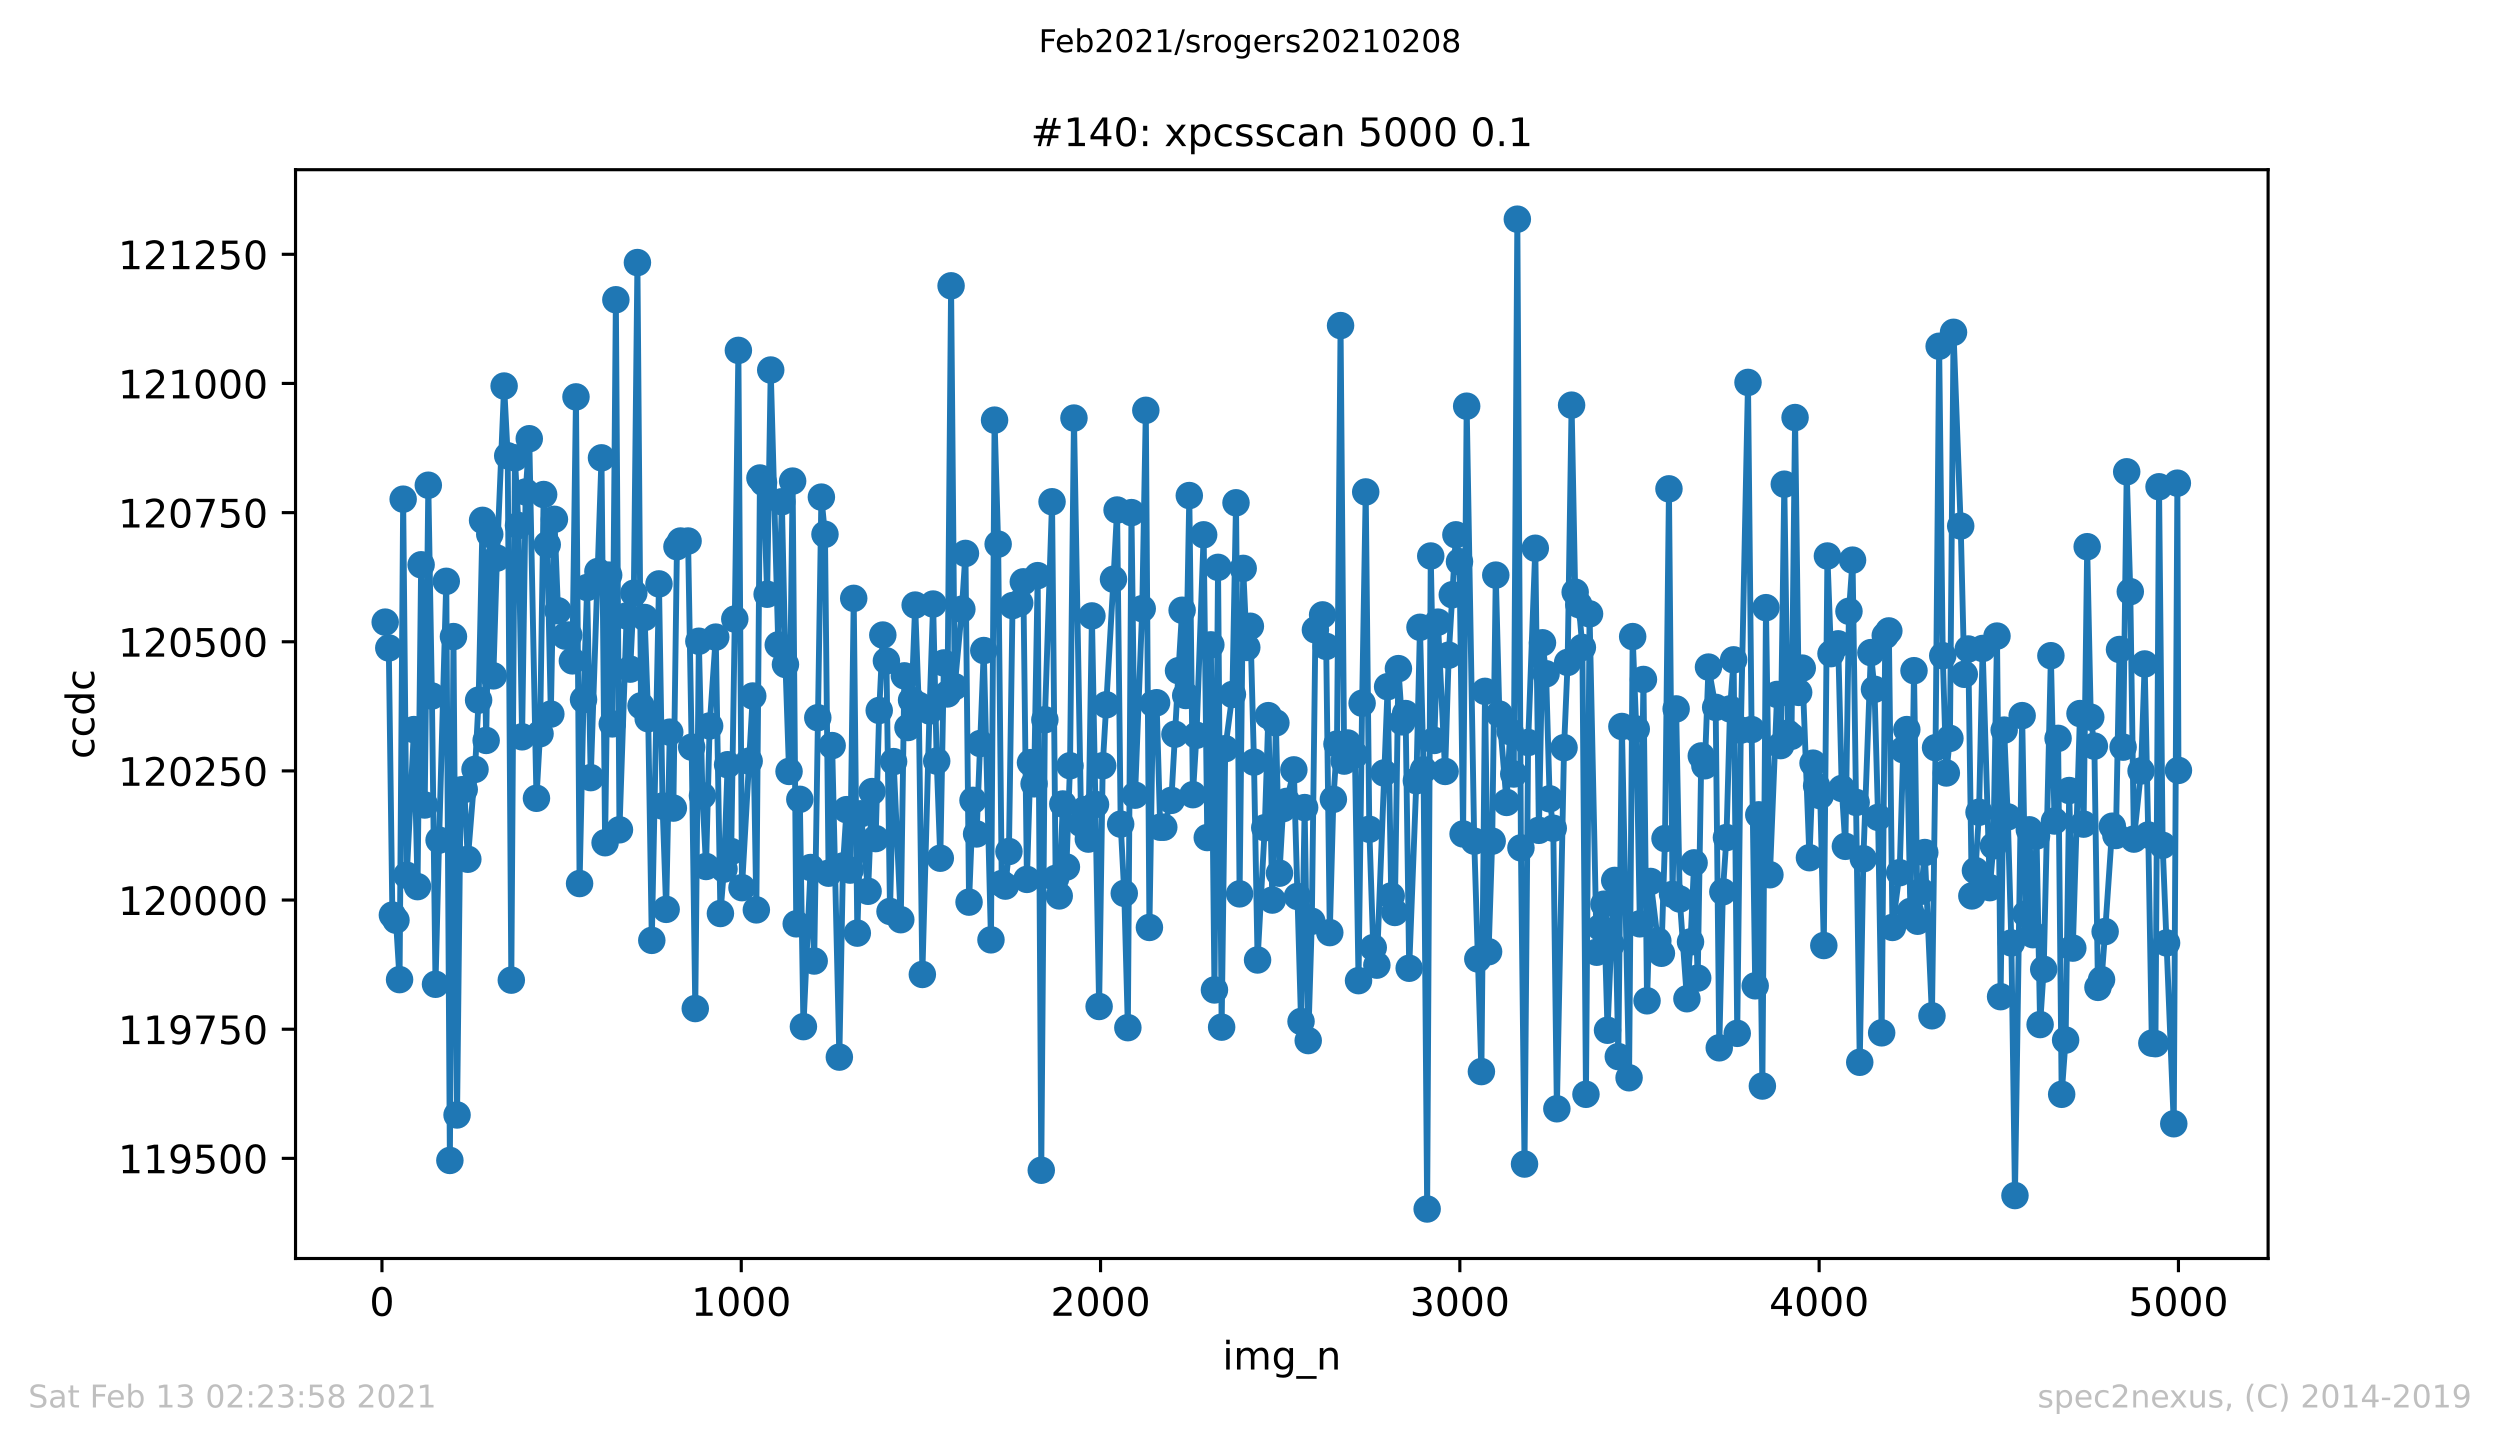 <?xml version="1.0" encoding="utf-8" standalone="no"?>
<!DOCTYPE svg PUBLIC "-//W3C//DTD SVG 1.1//EN"
  "http://www.w3.org/Graphics/SVG/1.1/DTD/svg11.dtd">
<!-- Created with matplotlib (https://matplotlib.org/) -->
<svg height="367.2pt" version="1.1" viewBox="0 0 636.48 367.2" width="636.48pt" xmlns="http://www.w3.org/2000/svg" xmlns:xlink="http://www.w3.org/1999/xlink">
 <defs>
  <style type="text/css">*{stroke-linecap:butt;stroke-linejoin:round;}</style>
 </defs>
 <g id="figure_1">
  <g id="patch_1">
   <path d="M 0 367.2 
L 636.48 367.2 
L 636.48 0 
L 0 0 
z
" style="fill:#ffffff;"/>
  </g>
  <g id="axes_1">
   <g id="patch_2">
    <path d="M 75.24 320.4 
L 577.44 320.4 
L 577.44 43.2 
L 75.24 43.2 
z
" style="fill:#ffffff;"/>
   </g>
   <g id="matplotlib.axis_1">
    <g id="xtick_1">
     <g id="line2d_1">
      <defs>
       <path d="M 0 0 
L 0 3.5 
" id="m8a93e130df" style="stroke:#000000;stroke-width:0.8;"/>
      </defs>
      <g>
       <use style="stroke:#000000;stroke-width:0.8;" x="97.244" xlink:href="#m8a93e130df" y="320.4"/>
      </g>
     </g>
     <g id="text_1">
      <!-- 0 -->
      <g transform="translate(94.063 334.998)scale(0.1 -0.1)">
       <defs>
        <path d="M 31.781 66.406 
Q 24.172 66.406 20.328 58.906 
Q 16.5 51.422 16.5 36.375 
Q 16.5 21.391 20.328 13.891 
Q 24.172 6.391 31.781 6.391 
Q 39.453 6.391 43.281 13.891 
Q 47.125 21.391 47.125 36.375 
Q 47.125 51.422 43.281 58.906 
Q 39.453 66.406 31.781 66.406 
z
M 31.781 74.219 
Q 44.047 74.219 50.516 64.516 
Q 56.984 54.828 56.984 36.375 
Q 56.984 17.969 50.516 8.266 
Q 44.047 -1.422 31.781 -1.422 
Q 19.531 -1.422 13.062 8.266 
Q 6.594 17.969 6.594 36.375 
Q 6.594 54.828 13.062 64.516 
Q 19.531 74.219 31.781 74.219 
z
" id="DejaVuSans-48"/>
       </defs>
       <use xlink:href="#DejaVuSans-48"/>
      </g>
     </g>
    </g>
    <g id="xtick_2">
     <g id="line2d_2">
      <g>
       <use style="stroke:#000000;stroke-width:0.8;" x="188.718" xlink:href="#m8a93e130df" y="320.4"/>
      </g>
     </g>
     <g id="text_2">
      <!-- 1000 -->
      <g transform="translate(175.993 334.998)scale(0.1 -0.1)">
       <defs>
        <path d="M 12.406 8.297 
L 28.516 8.297 
L 28.516 63.922 
L 10.984 60.406 
L 10.984 69.391 
L 28.422 72.906 
L 38.281 72.906 
L 38.281 8.297 
L 54.391 8.297 
L 54.391 0 
L 12.406 0 
z
" id="DejaVuSans-49"/>
       </defs>
       <use xlink:href="#DejaVuSans-49"/>
       <use x="63.623" xlink:href="#DejaVuSans-48"/>
       <use x="127.246" xlink:href="#DejaVuSans-48"/>
       <use x="190.869" xlink:href="#DejaVuSans-48"/>
      </g>
     </g>
    </g>
    <g id="xtick_3">
     <g id="line2d_3">
      <g>
       <use style="stroke:#000000;stroke-width:0.8;" x="280.191" xlink:href="#m8a93e130df" y="320.4"/>
      </g>
     </g>
     <g id="text_3">
      <!-- 2000 -->
      <g transform="translate(267.466 334.998)scale(0.1 -0.1)">
       <defs>
        <path d="M 19.188 8.297 
L 53.609 8.297 
L 53.609 0 
L 7.328 0 
L 7.328 8.297 
Q 12.938 14.109 22.625 23.891 
Q 32.328 33.688 34.812 36.531 
Q 39.547 41.844 41.422 45.531 
Q 43.312 49.219 43.312 52.781 
Q 43.312 58.594 39.234 62.25 
Q 35.156 65.922 28.609 65.922 
Q 23.969 65.922 18.812 64.312 
Q 13.672 62.703 7.812 59.422 
L 7.812 69.391 
Q 13.766 71.781 18.938 73 
Q 24.125 74.219 28.422 74.219 
Q 39.75 74.219 46.484 68.547 
Q 53.219 62.891 53.219 53.422 
Q 53.219 48.922 51.531 44.891 
Q 49.859 40.875 45.406 35.406 
Q 44.188 33.984 37.641 27.219 
Q 31.109 20.453 19.188 8.297 
z
" id="DejaVuSans-50"/>
       </defs>
       <use xlink:href="#DejaVuSans-50"/>
       <use x="63.623" xlink:href="#DejaVuSans-48"/>
       <use x="127.246" xlink:href="#DejaVuSans-48"/>
       <use x="190.869" xlink:href="#DejaVuSans-48"/>
      </g>
     </g>
    </g>
    <g id="xtick_4">
     <g id="line2d_4">
      <g>
       <use style="stroke:#000000;stroke-width:0.8;" x="371.665" xlink:href="#m8a93e130df" y="320.4"/>
      </g>
     </g>
     <g id="text_4">
      <!-- 3000 -->
      <g transform="translate(358.94 334.998)scale(0.1 -0.1)">
       <defs>
        <path d="M 40.578 39.312 
Q 47.656 37.797 51.625 33 
Q 55.609 28.219 55.609 21.188 
Q 55.609 10.406 48.188 4.484 
Q 40.766 -1.422 27.094 -1.422 
Q 22.516 -1.422 17.656 -0.516 
Q 12.797 0.391 7.625 2.203 
L 7.625 11.719 
Q 11.719 9.328 16.594 8.109 
Q 21.484 6.891 26.812 6.891 
Q 36.078 6.891 40.938 10.547 
Q 45.797 14.203 45.797 21.188 
Q 45.797 27.641 41.281 31.266 
Q 36.766 34.906 28.719 34.906 
L 20.219 34.906 
L 20.219 43.016 
L 29.109 43.016 
Q 36.375 43.016 40.234 45.922 
Q 44.094 48.828 44.094 54.297 
Q 44.094 59.906 40.109 62.906 
Q 36.141 65.922 28.719 65.922 
Q 24.656 65.922 20.016 65.031 
Q 15.375 64.156 9.812 62.312 
L 9.812 71.094 
Q 15.438 72.656 20.344 73.438 
Q 25.25 74.219 29.594 74.219 
Q 40.828 74.219 47.359 69.109 
Q 53.906 64.016 53.906 55.328 
Q 53.906 49.266 50.438 45.094 
Q 46.969 40.922 40.578 39.312 
z
" id="DejaVuSans-51"/>
       </defs>
       <use xlink:href="#DejaVuSans-51"/>
       <use x="63.623" xlink:href="#DejaVuSans-48"/>
       <use x="127.246" xlink:href="#DejaVuSans-48"/>
       <use x="190.869" xlink:href="#DejaVuSans-48"/>
      </g>
     </g>
    </g>
    <g id="xtick_5">
     <g id="line2d_5">
      <g>
       <use style="stroke:#000000;stroke-width:0.8;" x="463.139" xlink:href="#m8a93e130df" y="320.4"/>
      </g>
     </g>
     <g id="text_5">
      <!-- 4000 -->
      <g transform="translate(450.414 334.998)scale(0.1 -0.1)">
       <defs>
        <path d="M 37.797 64.312 
L 12.891 25.391 
L 37.797 25.391 
z
M 35.203 72.906 
L 47.609 72.906 
L 47.609 25.391 
L 58.016 25.391 
L 58.016 17.188 
L 47.609 17.188 
L 47.609 0 
L 37.797 0 
L 37.797 17.188 
L 4.891 17.188 
L 4.891 26.703 
z
" id="DejaVuSans-52"/>
       </defs>
       <use xlink:href="#DejaVuSans-52"/>
       <use x="63.623" xlink:href="#DejaVuSans-48"/>
       <use x="127.246" xlink:href="#DejaVuSans-48"/>
       <use x="190.869" xlink:href="#DejaVuSans-48"/>
      </g>
     </g>
    </g>
    <g id="xtick_6">
     <g id="line2d_6">
      <g>
       <use style="stroke:#000000;stroke-width:0.8;" x="554.613" xlink:href="#m8a93e130df" y="320.4"/>
      </g>
     </g>
     <g id="text_6">
      <!-- 5000 -->
      <g transform="translate(541.888 334.998)scale(0.1 -0.1)">
       <defs>
        <path d="M 10.797 72.906 
L 49.516 72.906 
L 49.516 64.594 
L 19.828 64.594 
L 19.828 46.734 
Q 21.969 47.469 24.109 47.828 
Q 26.266 48.188 28.422 48.188 
Q 40.625 48.188 47.75 41.5 
Q 54.891 34.812 54.891 23.391 
Q 54.891 11.625 47.562 5.094 
Q 40.234 -1.422 26.906 -1.422 
Q 22.312 -1.422 17.547 -0.641 
Q 12.797 0.141 7.719 1.703 
L 7.719 11.625 
Q 12.109 9.234 16.797 8.062 
Q 21.484 6.891 26.703 6.891 
Q 35.156 6.891 40.078 11.328 
Q 45.016 15.766 45.016 23.391 
Q 45.016 31 40.078 35.438 
Q 35.156 39.891 26.703 39.891 
Q 22.75 39.891 18.812 39.016 
Q 14.891 38.141 10.797 36.281 
z
" id="DejaVuSans-53"/>
       </defs>
       <use xlink:href="#DejaVuSans-53"/>
       <use x="63.623" xlink:href="#DejaVuSans-48"/>
       <use x="127.246" xlink:href="#DejaVuSans-48"/>
       <use x="190.869" xlink:href="#DejaVuSans-48"/>
      </g>
     </g>
    </g>
    <g id="text_7">
     <!-- img_n -->
     <g transform="translate(311.238 348.677)scale(0.1 -0.1)">
      <defs>
       <path d="M 9.422 54.688 
L 18.406 54.688 
L 18.406 0 
L 9.422 0 
z
M 9.422 75.984 
L 18.406 75.984 
L 18.406 64.594 
L 9.422 64.594 
z
" id="DejaVuSans-105"/>
       <path d="M 52 44.188 
Q 55.375 50.25 60.062 53.125 
Q 64.75 56 71.094 56 
Q 79.641 56 84.281 50.016 
Q 88.922 44.047 88.922 33.016 
L 88.922 0 
L 79.891 0 
L 79.891 32.719 
Q 79.891 40.578 77.094 44.375 
Q 74.312 48.188 68.609 48.188 
Q 61.625 48.188 57.562 43.547 
Q 53.516 38.922 53.516 30.906 
L 53.516 0 
L 44.484 0 
L 44.484 32.719 
Q 44.484 40.625 41.703 44.406 
Q 38.922 48.188 33.109 48.188 
Q 26.219 48.188 22.156 43.531 
Q 18.109 38.875 18.109 30.906 
L 18.109 0 
L 9.078 0 
L 9.078 54.688 
L 18.109 54.688 
L 18.109 46.188 
Q 21.188 51.219 25.484 53.609 
Q 29.781 56 35.688 56 
Q 41.656 56 45.828 52.969 
Q 50 49.953 52 44.188 
z
" id="DejaVuSans-109"/>
       <path d="M 45.406 27.984 
Q 45.406 37.75 41.375 43.109 
Q 37.359 48.484 30.078 48.484 
Q 22.859 48.484 18.828 43.109 
Q 14.797 37.75 14.797 27.984 
Q 14.797 18.266 18.828 12.891 
Q 22.859 7.516 30.078 7.516 
Q 37.359 7.516 41.375 12.891 
Q 45.406 18.266 45.406 27.984 
z
M 54.391 6.781 
Q 54.391 -7.172 48.188 -13.984 
Q 42 -20.797 29.203 -20.797 
Q 24.469 -20.797 20.266 -20.094 
Q 16.062 -19.391 12.109 -17.922 
L 12.109 -9.188 
Q 16.062 -11.328 19.922 -12.344 
Q 23.781 -13.375 27.781 -13.375 
Q 36.625 -13.375 41.016 -8.766 
Q 45.406 -4.156 45.406 5.172 
L 45.406 9.625 
Q 42.625 4.781 38.281 2.391 
Q 33.938 0 27.875 0 
Q 17.828 0 11.672 7.656 
Q 5.516 15.328 5.516 27.984 
Q 5.516 40.672 11.672 48.328 
Q 17.828 56 27.875 56 
Q 33.938 56 38.281 53.609 
Q 42.625 51.219 45.406 46.391 
L 45.406 54.688 
L 54.391 54.688 
z
" id="DejaVuSans-103"/>
       <path d="M 50.984 -16.609 
L 50.984 -23.578 
L -0.984 -23.578 
L -0.984 -16.609 
z
" id="DejaVuSans-95"/>
       <path d="M 54.891 33.016 
L 54.891 0 
L 45.906 0 
L 45.906 32.719 
Q 45.906 40.484 42.875 44.328 
Q 39.844 48.188 33.797 48.188 
Q 26.516 48.188 22.312 43.547 
Q 18.109 38.922 18.109 30.906 
L 18.109 0 
L 9.078 0 
L 9.078 54.688 
L 18.109 54.688 
L 18.109 46.188 
Q 21.344 51.125 25.703 53.562 
Q 30.078 56 35.797 56 
Q 45.219 56 50.047 50.172 
Q 54.891 44.344 54.891 33.016 
z
" id="DejaVuSans-110"/>
      </defs>
      <use xlink:href="#DejaVuSans-105"/>
      <use x="27.783" xlink:href="#DejaVuSans-109"/>
      <use x="125.195" xlink:href="#DejaVuSans-103"/>
      <use x="188.672" xlink:href="#DejaVuSans-95"/>
      <use x="238.672" xlink:href="#DejaVuSans-110"/>
     </g>
    </g>
   </g>
   <g id="matplotlib.axis_2">
    <g id="ytick_1">
     <g id="line2d_7">
      <defs>
       <path d="M 0 0 
L -3.5 0 
" id="m167b982b34" style="stroke:#000000;stroke-width:0.8;"/>
      </defs>
      <g>
       <use style="stroke:#000000;stroke-width:0.8;" x="75.24" xlink:href="#m167b982b34" y="294.911"/>
      </g>
     </g>
     <g id="text_8">
      <!-- 119500 -->
      <g transform="translate(30.065 298.71)scale(0.1 -0.1)">
       <defs>
        <path d="M 10.984 1.516 
L 10.984 10.5 
Q 14.703 8.734 18.5 7.812 
Q 22.312 6.891 25.984 6.891 
Q 35.75 6.891 40.891 13.453 
Q 46.047 20.016 46.781 33.406 
Q 43.953 29.203 39.594 26.953 
Q 35.25 24.703 29.984 24.703 
Q 19.047 24.703 12.672 31.312 
Q 6.297 37.938 6.297 49.422 
Q 6.297 60.641 12.938 67.422 
Q 19.578 74.219 30.609 74.219 
Q 43.266 74.219 49.922 64.516 
Q 56.594 54.828 56.594 36.375 
Q 56.594 19.141 48.406 8.859 
Q 40.234 -1.422 26.422 -1.422 
Q 22.703 -1.422 18.891 -0.688 
Q 15.094 0.047 10.984 1.516 
z
M 30.609 32.422 
Q 37.25 32.422 41.125 36.953 
Q 45.016 41.5 45.016 49.422 
Q 45.016 57.281 41.125 61.844 
Q 37.25 66.406 30.609 66.406 
Q 23.969 66.406 20.094 61.844 
Q 16.219 57.281 16.219 49.422 
Q 16.219 41.5 20.094 36.953 
Q 23.969 32.422 30.609 32.422 
z
" id="DejaVuSans-57"/>
       </defs>
       <use xlink:href="#DejaVuSans-49"/>
       <use x="63.623" xlink:href="#DejaVuSans-49"/>
       <use x="127.246" xlink:href="#DejaVuSans-57"/>
       <use x="190.869" xlink:href="#DejaVuSans-53"/>
       <use x="254.492" xlink:href="#DejaVuSans-48"/>
       <use x="318.115" xlink:href="#DejaVuSans-48"/>
      </g>
     </g>
    </g>
    <g id="ytick_2">
     <g id="line2d_8">
      <g>
       <use style="stroke:#000000;stroke-width:0.8;" x="75.24" xlink:href="#m167b982b34" y="262.03"/>
      </g>
     </g>
     <g id="text_9">
      <!-- 119750 -->
      <g transform="translate(30.065 265.829)scale(0.1 -0.1)">
       <defs>
        <path d="M 8.203 72.906 
L 55.078 72.906 
L 55.078 68.703 
L 28.609 0 
L 18.312 0 
L 43.219 64.594 
L 8.203 64.594 
z
" id="DejaVuSans-55"/>
       </defs>
       <use xlink:href="#DejaVuSans-49"/>
       <use x="63.623" xlink:href="#DejaVuSans-49"/>
       <use x="127.246" xlink:href="#DejaVuSans-57"/>
       <use x="190.869" xlink:href="#DejaVuSans-55"/>
       <use x="254.492" xlink:href="#DejaVuSans-53"/>
       <use x="318.115" xlink:href="#DejaVuSans-48"/>
      </g>
     </g>
    </g>
    <g id="ytick_3">
     <g id="line2d_9">
      <g>
       <use style="stroke:#000000;stroke-width:0.8;" x="75.24" xlink:href="#m167b982b34" y="229.149"/>
      </g>
     </g>
     <g id="text_10">
      <!-- 120000 -->
      <g transform="translate(30.065 232.948)scale(0.1 -0.1)">
       <use xlink:href="#DejaVuSans-49"/>
       <use x="63.623" xlink:href="#DejaVuSans-50"/>
       <use x="127.246" xlink:href="#DejaVuSans-48"/>
       <use x="190.869" xlink:href="#DejaVuSans-48"/>
       <use x="254.492" xlink:href="#DejaVuSans-48"/>
       <use x="318.115" xlink:href="#DejaVuSans-48"/>
      </g>
     </g>
    </g>
    <g id="ytick_4">
     <g id="line2d_10">
      <g>
       <use style="stroke:#000000;stroke-width:0.8;" x="75.24" xlink:href="#m167b982b34" y="196.268"/>
      </g>
     </g>
     <g id="text_11">
      <!-- 120250 -->
      <g transform="translate(30.065 200.067)scale(0.1 -0.1)">
       <use xlink:href="#DejaVuSans-49"/>
       <use x="63.623" xlink:href="#DejaVuSans-50"/>
       <use x="127.246" xlink:href="#DejaVuSans-48"/>
       <use x="190.869" xlink:href="#DejaVuSans-50"/>
       <use x="254.492" xlink:href="#DejaVuSans-53"/>
       <use x="318.115" xlink:href="#DejaVuSans-48"/>
      </g>
     </g>
    </g>
    <g id="ytick_5">
     <g id="line2d_11">
      <g>
       <use style="stroke:#000000;stroke-width:0.8;" x="75.24" xlink:href="#m167b982b34" y="163.387"/>
      </g>
     </g>
     <g id="text_12">
      <!-- 120500 -->
      <g transform="translate(30.065 167.186)scale(0.1 -0.1)">
       <use xlink:href="#DejaVuSans-49"/>
       <use x="63.623" xlink:href="#DejaVuSans-50"/>
       <use x="127.246" xlink:href="#DejaVuSans-48"/>
       <use x="190.869" xlink:href="#DejaVuSans-53"/>
       <use x="254.492" xlink:href="#DejaVuSans-48"/>
       <use x="318.115" xlink:href="#DejaVuSans-48"/>
      </g>
     </g>
    </g>
    <g id="ytick_6">
     <g id="line2d_12">
      <g>
       <use style="stroke:#000000;stroke-width:0.8;" x="75.24" xlink:href="#m167b982b34" y="130.506"/>
      </g>
     </g>
     <g id="text_13">
      <!-- 120750 -->
      <g transform="translate(30.065 134.305)scale(0.1 -0.1)">
       <use xlink:href="#DejaVuSans-49"/>
       <use x="63.623" xlink:href="#DejaVuSans-50"/>
       <use x="127.246" xlink:href="#DejaVuSans-48"/>
       <use x="190.869" xlink:href="#DejaVuSans-55"/>
       <use x="254.492" xlink:href="#DejaVuSans-53"/>
       <use x="318.115" xlink:href="#DejaVuSans-48"/>
      </g>
     </g>
    </g>
    <g id="ytick_7">
     <g id="line2d_13">
      <g>
       <use style="stroke:#000000;stroke-width:0.8;" x="75.24" xlink:href="#m167b982b34" y="97.625"/>
      </g>
     </g>
     <g id="text_14">
      <!-- 121000 -->
      <g transform="translate(30.065 101.424)scale(0.1 -0.1)">
       <use xlink:href="#DejaVuSans-49"/>
       <use x="63.623" xlink:href="#DejaVuSans-50"/>
       <use x="127.246" xlink:href="#DejaVuSans-49"/>
       <use x="190.869" xlink:href="#DejaVuSans-48"/>
       <use x="254.492" xlink:href="#DejaVuSans-48"/>
       <use x="318.115" xlink:href="#DejaVuSans-48"/>
      </g>
     </g>
    </g>
    <g id="ytick_8">
     <g id="line2d_14">
      <g>
       <use style="stroke:#000000;stroke-width:0.8;" x="75.24" xlink:href="#m167b982b34" y="64.744"/>
      </g>
     </g>
     <g id="text_15">
      <!-- 121250 -->
      <g transform="translate(30.065 68.543)scale(0.1 -0.1)">
       <use xlink:href="#DejaVuSans-49"/>
       <use x="63.623" xlink:href="#DejaVuSans-50"/>
       <use x="127.246" xlink:href="#DejaVuSans-49"/>
       <use x="190.869" xlink:href="#DejaVuSans-50"/>
       <use x="254.492" xlink:href="#DejaVuSans-53"/>
       <use x="318.115" xlink:href="#DejaVuSans-48"/>
      </g>
     </g>
    </g>
    <g id="text_16">
     <!-- ccdc -->
     <g transform="translate(23.985 193.222)rotate(-90)scale(0.1 -0.1)">
      <defs>
       <path d="M 48.781 52.594 
L 48.781 44.188 
Q 44.969 46.297 41.141 47.344 
Q 37.312 48.391 33.406 48.391 
Q 24.656 48.391 19.812 42.844 
Q 14.984 37.312 14.984 27.297 
Q 14.984 17.281 19.812 11.734 
Q 24.656 6.203 33.406 6.203 
Q 37.312 6.203 41.141 7.25 
Q 44.969 8.297 48.781 10.406 
L 48.781 2.094 
Q 45.016 0.344 40.984 -0.531 
Q 36.969 -1.422 32.422 -1.422 
Q 20.062 -1.422 12.781 6.344 
Q 5.516 14.109 5.516 27.297 
Q 5.516 40.672 12.859 48.328 
Q 20.219 56 33.016 56 
Q 37.156 56 41.109 55.141 
Q 45.062 54.297 48.781 52.594 
z
" id="DejaVuSans-99"/>
       <path d="M 45.406 46.391 
L 45.406 75.984 
L 54.391 75.984 
L 54.391 0 
L 45.406 0 
L 45.406 8.203 
Q 42.578 3.328 38.25 0.953 
Q 33.938 -1.422 27.875 -1.422 
Q 17.969 -1.422 11.734 6.484 
Q 5.516 14.406 5.516 27.297 
Q 5.516 40.188 11.734 48.094 
Q 17.969 56 27.875 56 
Q 33.938 56 38.25 53.625 
Q 42.578 51.266 45.406 46.391 
z
M 14.797 27.297 
Q 14.797 17.391 18.875 11.75 
Q 22.953 6.109 30.078 6.109 
Q 37.203 6.109 41.297 11.75 
Q 45.406 17.391 45.406 27.297 
Q 45.406 37.203 41.297 42.844 
Q 37.203 48.484 30.078 48.484 
Q 22.953 48.484 18.875 42.844 
Q 14.797 37.203 14.797 27.297 
z
" id="DejaVuSans-100"/>
      </defs>
      <use xlink:href="#DejaVuSans-99"/>
      <use x="54.98" xlink:href="#DejaVuSans-99"/>
      <use x="109.961" xlink:href="#DejaVuSans-100"/>
      <use x="173.438" xlink:href="#DejaVuSans-99"/>
     </g>
    </g>
   </g>
   <g id="line2d_15">
    <path clip-path="url(#p60f7835b45)" d="M 98.067 158.389 
L 98.982 164.965 
L 99.897 232.963 
L 100.811 234.278 
L 101.726 249.403 
L 102.641 127.086 
L 103.556 222.835 
L 105.385 185.746 
L 106.3 225.729 
L 107.215 143.79 
L 108.129 204.948 
L 109.044 123.535 
L 109.959 177.197 
L 110.874 250.587 
L 111.788 213.892 
L 113.618 147.998 
L 114.533 295.437 
L 115.447 162.071 
L 116.362 283.863 
L 117.277 201.134 
L 118.191 201.003 
L 119.106 218.758 
L 120.936 195.873 
L 121.85 178.249 
L 122.857 132.478 
L 123.771 188.508 
L 124.686 136.03 
L 125.601 172.067 
L 126.516 142.08 
L 128.345 98.282 
L 129.26 116.038 
L 130.175 249.535 
L 131.089 116.564 
L 132.004 133.794 
L 132.919 187.587 
L 133.834 125.245 
L 134.748 111.698 
L 136.578 203.238 
L 137.492 186.798 
L 138.407 125.902 
L 139.322 138.66 
L 140.237 181.8 
L 141.151 132.215 
L 142.066 155.495 
L 143.896 161.94 
L 144.81 161.677 
L 145.725 168.253 
L 146.64 101.044 
L 147.555 224.94 
L 148.561 178.117 
L 149.476 149.577 
L 150.39 197.977 
L 153.134 116.564 
L 154.049 214.549 
L 154.964 146.42 
L 155.879 184.299 
L 156.793 76.318 
L 157.708 211.261 
L 159.538 156.81 
L 160.452 170.357 
L 161.367 151.023 
L 162.282 66.848 
L 163.197 179.696 
L 164.111 157.205 
L 165.026 182.984 
L 165.941 239.408 
L 167.77 148.656 
L 168.685 205.211 
L 169.6 231.516 
L 170.514 186.403 
L 171.429 205.737 
L 172.344 139.186 
L 173.259 137.739 
L 175.18 137.739 
L 176.094 190.218 
L 177.009 256.769 
L 177.924 163.255 
L 178.839 202.581 
L 179.753 220.6 
L 180.668 184.825 
L 182.223 162.203 
L 183.412 232.568 
L 184.327 221.257 
L 185.242 194.689 
L 186.156 216.785 
L 187.071 157.6 
L 187.986 89.207 
L 188.901 225.992 
L 191.645 177.197 
L 192.56 231.648 
L 193.474 121.694 
L 194.389 122.877 
L 195.304 151.286 
L 196.219 94.205 
L 198.14 164.176 
L 199.054 127.744 
L 199.969 169.174 
L 200.884 196.399 
L 201.798 122.483 
L 202.713 235.199 
L 203.628 203.501 
L 204.543 261.372 
L 206.372 220.863 
L 207.287 244.668 
L 209.116 126.56 
L 210.031 136.03 
L 210.946 222.309 
L 211.861 189.823 
L 213.69 269.132 
L 214.605 220.468 
L 215.52 206.132 
L 216.434 221.52 
L 217.349 152.339 
L 218.264 237.566 
L 219.179 207.184 
L 221.008 226.913 
L 222.014 201.529 
L 222.929 213.497 
L 223.844 180.879 
L 224.758 161.677 
L 225.673 168.253 
L 226.588 232.042 
L 227.503 193.9 
L 229.332 234.147 
L 230.247 172.067 
L 231.162 185.22 
L 232.076 178.249 
L 232.991 154.048 
L 233.906 179.564 
L 234.821 248.088 
L 236.65 181.011 
L 237.565 153.785 
L 238.479 193.769 
L 239.394 218.495 
L 240.309 168.779 
L 241.224 176.671 
L 242.138 72.767 
L 243.053 174.829 
L 244.883 155.101 
L 245.797 140.896 
L 246.712 229.675 
L 247.718 203.765 
L 248.633 212.314 
L 250.463 165.623 
L 252.292 239.276 
L 253.207 106.963 
L 254.121 138.529 
L 255.036 224.94 
L 255.951 225.597 
L 256.866 216.785 
L 257.78 154.18 
L 259.61 153.522 
L 260.525 148.13 
L 261.439 223.888 
L 262.354 194.163 
L 263.269 199.556 
L 264.184 146.552 
L 265.098 297.936 
L 266.013 183.247 
L 267.843 127.744 
L 268.757 223.625 
L 269.672 228.096 
L 270.587 204.685 
L 271.501 220.731 
L 272.416 194.952 
L 273.422 106.437 
L 275.252 209.683 
L 276.167 206.132 
L 277.081 213.629 
L 277.996 156.81 
L 279.826 256.243 
L 280.74 194.952 
L 283.485 147.472 
L 284.399 129.848 
L 285.314 209.815 
L 286.229 227.439 
L 287.144 261.635 
L 288.058 130.506 
L 288.973 202.449 
L 290.802 154.969 
L 291.717 104.464 
L 292.632 236.119 
L 293.547 179.17 
L 294.461 178.906 
L 295.376 210.604 
L 296.291 210.604 
L 298.212 203.765 
L 300.041 170.752 
L 300.956 155.364 
L 301.871 177.065 
L 302.786 126.165 
L 303.7 202.318 
L 304.615 187.192 
L 306.444 136.161 
L 307.359 213.234 
L 308.274 164.176 
L 309.189 252.034 
L 310.103 144.447 
L 311.018 261.504 
L 311.933 190.612 
L 313.762 176.802 
L 314.677 128.007 
L 315.592 227.57 
L 316.507 144.71 
L 317.421 164.833 
L 318.336 159.441 
L 319.251 194.032 
L 320.166 244.405 
L 321.995 210.735 
L 322.91 182.195 
L 323.916 229.149 
L 324.831 184.036 
L 325.745 222.309 
L 326.66 205.869 
L 327.575 204.028 
L 329.404 196.005 
L 331.234 260.057 
L 332.149 205.606 
L 333.063 264.923 
L 333.978 234.541 
L 334.893 160.362 
L 336.722 156.547 
L 337.637 164.57 
L 338.552 237.435 
L 339.466 203.501 
L 340.381 189.428 
L 341.296 82.894 
L 342.211 193.769 
L 343.125 189.165 
L 344.955 192.19 
L 345.87 249.666 
L 346.784 179.038 
L 347.699 125.245 
L 348.614 211.13 
L 349.62 241.249 
L 350.535 245.721 
L 353.279 174.829 
L 354.194 228.096 
L 355.108 232.305 
L 356.023 170.226 
L 356.938 183.773 
L 357.853 181.668 
L 358.767 246.51 
L 360.597 198.767 
L 361.512 159.704 
L 362.426 196.005 
L 363.341 307.8 
L 364.256 141.554 
L 365.171 188.508 
L 366.085 158.389 
L 367.915 196.399 
L 368.83 166.806 
L 370.659 136.161 
L 371.574 143 
L 372.489 212.314 
L 373.403 103.412 
L 375.324 214.155 
L 377.154 272.815 
L 378.068 176.013 
L 378.983 242.301 
L 379.898 214.155 
L 380.813 146.42 
L 381.727 181.8 
L 383.557 204.291 
L 384.472 186.272 
L 385.386 197.057 
L 386.301 55.8 
L 387.216 215.865 
L 388.131 296.357 
L 389.045 189.034 
L 390.875 139.581 
L 391.789 211.393 
L 392.704 163.65 
L 393.619 171.541 
L 394.534 203.37 
L 395.448 210.867 
L 396.363 282.284 
L 398.193 190.349 
L 399.107 168.648 
L 400.114 103.149 
L 401.028 150.76 
L 401.943 153.917 
L 402.858 164.833 
L 403.773 278.602 
L 404.687 156.284 
L 406.517 242.433 
L 408.346 230.201 
L 409.261 262.293 
L 410.176 240.46 
L 411.09 224.151 
L 412.005 269 
L 412.92 184.957 
L 414.749 274.393 
L 415.664 162.071 
L 416.579 185.614 
L 417.494 235.199 
L 418.408 172.988 
L 419.323 254.796 
L 420.238 224.414 
L 422.067 239.539 
L 422.982 242.696 
L 423.897 213.497 
L 424.903 124.456 
L 425.818 227.702 
L 426.732 180.485 
L 427.647 228.886 
L 429.477 254.27 
L 430.391 239.802 
L 431.306 219.679 
L 432.221 249.009 
L 433.136 192.453 
L 434.05 194.952 
L 434.965 169.831 
L 436.795 180.09 
L 437.709 266.765 
L 438.624 227.044 
L 439.539 213.234 
L 440.453 180.485 
L 441.368 167.99 
L 442.283 263.082 
L 443.198 185.877 
L 445.027 97.362 
L 445.942 185.746 
L 446.857 250.982 
L 447.771 207.447 
L 448.686 276.497 
L 449.601 154.706 
L 450.607 222.704 
L 452.437 176.802 
L 453.351 189.823 
L 454.266 123.272 
L 455.181 186.666 
L 456.096 187.456 
L 457.01 106.305 
L 457.925 176.276 
L 458.84 170.094 
L 460.669 218.364 
L 461.584 194.295 
L 462.499 200.082 
L 463.413 202.581 
L 464.328 240.723 
L 465.243 141.554 
L 466.158 166.412 
L 467.987 163.913 
L 468.902 200.739 
L 469.817 215.47 
L 470.731 155.627 
L 471.646 142.606 
L 473.476 270.447 
L 474.39 218.627 
L 476.311 166.149 
L 477.226 175.487 
L 478.141 208.105 
L 479.055 262.95 
L 479.97 161.808 
L 480.885 160.625 
L 481.8 236.119 
L 483.629 222.178 
L 484.544 190.875 
L 485.459 185.746 
L 486.373 232.042 
L 487.288 170.752 
L 488.203 234.541 
L 489.118 226.913 
L 490.032 217.048 
L 491.862 258.61 
L 492.776 190.349 
L 493.691 88.155 
L 494.606 166.938 
L 495.521 196.794 
L 496.435 187.982 
L 497.35 84.604 
L 499.18 133.925 
L 500.094 171.673 
L 501.101 165.228 
L 502.015 228.096 
L 502.93 221.652 
L 503.845 206.79 
L 504.76 165.096 
L 506.589 225.992 
L 507.504 215.339 
L 508.418 161.94 
L 509.333 253.744 
L 510.248 185.877 
L 511.163 207.973 
L 512.077 240.065 
L 512.992 304.38 
L 514.822 182.195 
L 515.736 232.7 
L 516.651 211.261 
L 517.566 237.961 
L 518.481 212.84 
L 519.395 260.846 
L 520.31 246.773 
L 522.14 166.938 
L 523.054 209.025 
L 523.969 187.982 
L 524.884 278.602 
L 525.89 264.792 
L 526.805 201.266 
L 527.719 241.38 
L 529.549 181.668 
L 530.464 209.815 
L 531.378 139.186 
L 532.293 182.589 
L 533.208 189.954 
L 534.123 251.376 
L 535.037 249.403 
L 535.952 237.172 
L 537.782 210.341 
L 538.696 212.708 
L 539.611 165.359 
L 540.526 190.218 
L 541.441 120.115 
L 542.355 150.629 
L 543.27 213.629 
L 545.099 196.268 
L 546.014 169.042 
L 546.929 212.577 
L 547.844 265.581 
L 548.758 265.712 
L 549.673 123.929 
L 550.588 215.207 
L 553.424 286.099 
L 554.338 123.009 
L 554.613 196.136 
L 554.613 196.136 
" style="fill:none;stroke:#1f77b4;stroke-linecap:square;stroke-width:1.5;"/>
    <defs>
     <path d="M 0 3 
C 0.796 3 1.559 2.684 2.121 2.121 
C 2.684 1.559 3 0.796 3 0 
C 3 -0.796 2.684 -1.559 2.121 -2.121 
C 1.559 -2.684 0.796 -3 0 -3 
C -0.796 -3 -1.559 -2.684 -2.121 -2.121 
C -2.684 -1.559 -3 -0.796 -3 0 
C -3 0.796 -2.684 1.559 -2.121 2.121 
C -1.559 2.684 -0.796 3 0 3 
z
" id="md74a61cb37" style="stroke:#1f77b4;"/>
    </defs>
    <g clip-path="url(#p60f7835b45)">
     <use style="fill:#1f77b4;stroke:#1f77b4;" x="98.067" xlink:href="#md74a61cb37" y="158.389"/>
     <use style="fill:#1f77b4;stroke:#1f77b4;" x="98.982" xlink:href="#md74a61cb37" y="164.965"/>
     <use style="fill:#1f77b4;stroke:#1f77b4;" x="99.897" xlink:href="#md74a61cb37" y="232.963"/>
     <use style="fill:#1f77b4;stroke:#1f77b4;" x="100.811" xlink:href="#md74a61cb37" y="234.278"/>
     <use style="fill:#1f77b4;stroke:#1f77b4;" x="101.726" xlink:href="#md74a61cb37" y="249.403"/>
     <use style="fill:#1f77b4;stroke:#1f77b4;" x="102.641" xlink:href="#md74a61cb37" y="127.086"/>
     <use style="fill:#1f77b4;stroke:#1f77b4;" x="103.556" xlink:href="#md74a61cb37" y="222.835"/>
     <use style="fill:#1f77b4;stroke:#1f77b4;" x="105.385" xlink:href="#md74a61cb37" y="185.746"/>
     <use style="fill:#1f77b4;stroke:#1f77b4;" x="106.3" xlink:href="#md74a61cb37" y="225.729"/>
     <use style="fill:#1f77b4;stroke:#1f77b4;" x="107.215" xlink:href="#md74a61cb37" y="143.79"/>
     <use style="fill:#1f77b4;stroke:#1f77b4;" x="108.129" xlink:href="#md74a61cb37" y="204.948"/>
     <use style="fill:#1f77b4;stroke:#1f77b4;" x="109.044" xlink:href="#md74a61cb37" y="123.535"/>
     <use style="fill:#1f77b4;stroke:#1f77b4;" x="109.959" xlink:href="#md74a61cb37" y="177.197"/>
     <use style="fill:#1f77b4;stroke:#1f77b4;" x="110.874" xlink:href="#md74a61cb37" y="250.587"/>
     <use style="fill:#1f77b4;stroke:#1f77b4;" x="111.788" xlink:href="#md74a61cb37" y="213.892"/>
     <use style="fill:#1f77b4;stroke:#1f77b4;" x="113.618" xlink:href="#md74a61cb37" y="147.998"/>
     <use style="fill:#1f77b4;stroke:#1f77b4;" x="114.533" xlink:href="#md74a61cb37" y="295.437"/>
     <use style="fill:#1f77b4;stroke:#1f77b4;" x="115.447" xlink:href="#md74a61cb37" y="162.071"/>
     <use style="fill:#1f77b4;stroke:#1f77b4;" x="116.362" xlink:href="#md74a61cb37" y="283.863"/>
     <use style="fill:#1f77b4;stroke:#1f77b4;" x="117.277" xlink:href="#md74a61cb37" y="201.134"/>
     <use style="fill:#1f77b4;stroke:#1f77b4;" x="118.191" xlink:href="#md74a61cb37" y="201.003"/>
     <use style="fill:#1f77b4;stroke:#1f77b4;" x="119.106" xlink:href="#md74a61cb37" y="218.758"/>
     <use style="fill:#1f77b4;stroke:#1f77b4;" x="120.936" xlink:href="#md74a61cb37" y="195.873"/>
     <use style="fill:#1f77b4;stroke:#1f77b4;" x="121.85" xlink:href="#md74a61cb37" y="178.249"/>
     <use style="fill:#1f77b4;stroke:#1f77b4;" x="122.857" xlink:href="#md74a61cb37" y="132.478"/>
     <use style="fill:#1f77b4;stroke:#1f77b4;" x="123.771" xlink:href="#md74a61cb37" y="188.508"/>
     <use style="fill:#1f77b4;stroke:#1f77b4;" x="124.686" xlink:href="#md74a61cb37" y="136.03"/>
     <use style="fill:#1f77b4;stroke:#1f77b4;" x="125.601" xlink:href="#md74a61cb37" y="172.067"/>
     <use style="fill:#1f77b4;stroke:#1f77b4;" x="126.516" xlink:href="#md74a61cb37" y="142.08"/>
     <use style="fill:#1f77b4;stroke:#1f77b4;" x="128.345" xlink:href="#md74a61cb37" y="98.282"/>
     <use style="fill:#1f77b4;stroke:#1f77b4;" x="129.26" xlink:href="#md74a61cb37" y="116.038"/>
     <use style="fill:#1f77b4;stroke:#1f77b4;" x="130.175" xlink:href="#md74a61cb37" y="249.535"/>
     <use style="fill:#1f77b4;stroke:#1f77b4;" x="131.089" xlink:href="#md74a61cb37" y="116.564"/>
     <use style="fill:#1f77b4;stroke:#1f77b4;" x="132.004" xlink:href="#md74a61cb37" y="133.794"/>
     <use style="fill:#1f77b4;stroke:#1f77b4;" x="132.919" xlink:href="#md74a61cb37" y="187.587"/>
     <use style="fill:#1f77b4;stroke:#1f77b4;" x="133.834" xlink:href="#md74a61cb37" y="125.245"/>
     <use style="fill:#1f77b4;stroke:#1f77b4;" x="134.748" xlink:href="#md74a61cb37" y="111.698"/>
     <use style="fill:#1f77b4;stroke:#1f77b4;" x="136.578" xlink:href="#md74a61cb37" y="203.238"/>
     <use style="fill:#1f77b4;stroke:#1f77b4;" x="137.492" xlink:href="#md74a61cb37" y="186.798"/>
     <use style="fill:#1f77b4;stroke:#1f77b4;" x="138.407" xlink:href="#md74a61cb37" y="125.902"/>
     <use style="fill:#1f77b4;stroke:#1f77b4;" x="139.322" xlink:href="#md74a61cb37" y="138.66"/>
     <use style="fill:#1f77b4;stroke:#1f77b4;" x="140.237" xlink:href="#md74a61cb37" y="181.8"/>
     <use style="fill:#1f77b4;stroke:#1f77b4;" x="141.151" xlink:href="#md74a61cb37" y="132.215"/>
     <use style="fill:#1f77b4;stroke:#1f77b4;" x="142.066" xlink:href="#md74a61cb37" y="155.495"/>
     <use style="fill:#1f77b4;stroke:#1f77b4;" x="143.896" xlink:href="#md74a61cb37" y="161.94"/>
     <use style="fill:#1f77b4;stroke:#1f77b4;" x="144.81" xlink:href="#md74a61cb37" y="161.677"/>
     <use style="fill:#1f77b4;stroke:#1f77b4;" x="145.725" xlink:href="#md74a61cb37" y="168.253"/>
     <use style="fill:#1f77b4;stroke:#1f77b4;" x="146.64" xlink:href="#md74a61cb37" y="101.044"/>
     <use style="fill:#1f77b4;stroke:#1f77b4;" x="147.555" xlink:href="#md74a61cb37" y="224.94"/>
     <use style="fill:#1f77b4;stroke:#1f77b4;" x="148.561" xlink:href="#md74a61cb37" y="178.117"/>
     <use style="fill:#1f77b4;stroke:#1f77b4;" x="149.476" xlink:href="#md74a61cb37" y="149.577"/>
     <use style="fill:#1f77b4;stroke:#1f77b4;" x="150.39" xlink:href="#md74a61cb37" y="197.977"/>
     <use style="fill:#1f77b4;stroke:#1f77b4;" x="152.22" xlink:href="#md74a61cb37" y="145.499"/>
     <use style="fill:#1f77b4;stroke:#1f77b4;" x="153.134" xlink:href="#md74a61cb37" y="116.564"/>
     <use style="fill:#1f77b4;stroke:#1f77b4;" x="154.049" xlink:href="#md74a61cb37" y="214.549"/>
     <use style="fill:#1f77b4;stroke:#1f77b4;" x="154.964" xlink:href="#md74a61cb37" y="146.42"/>
     <use style="fill:#1f77b4;stroke:#1f77b4;" x="155.879" xlink:href="#md74a61cb37" y="184.299"/>
     <use style="fill:#1f77b4;stroke:#1f77b4;" x="156.793" xlink:href="#md74a61cb37" y="76.318"/>
     <use style="fill:#1f77b4;stroke:#1f77b4;" x="157.708" xlink:href="#md74a61cb37" y="211.261"/>
     <use style="fill:#1f77b4;stroke:#1f77b4;" x="159.538" xlink:href="#md74a61cb37" y="156.81"/>
     <use style="fill:#1f77b4;stroke:#1f77b4;" x="160.452" xlink:href="#md74a61cb37" y="170.357"/>
     <use style="fill:#1f77b4;stroke:#1f77b4;" x="161.367" xlink:href="#md74a61cb37" y="151.023"/>
     <use style="fill:#1f77b4;stroke:#1f77b4;" x="162.282" xlink:href="#md74a61cb37" y="66.848"/>
     <use style="fill:#1f77b4;stroke:#1f77b4;" x="163.197" xlink:href="#md74a61cb37" y="179.696"/>
     <use style="fill:#1f77b4;stroke:#1f77b4;" x="164.111" xlink:href="#md74a61cb37" y="157.205"/>
     <use style="fill:#1f77b4;stroke:#1f77b4;" x="165.026" xlink:href="#md74a61cb37" y="182.984"/>
     <use style="fill:#1f77b4;stroke:#1f77b4;" x="165.941" xlink:href="#md74a61cb37" y="239.408"/>
     <use style="fill:#1f77b4;stroke:#1f77b4;" x="167.77" xlink:href="#md74a61cb37" y="148.656"/>
     <use style="fill:#1f77b4;stroke:#1f77b4;" x="168.685" xlink:href="#md74a61cb37" y="205.211"/>
     <use style="fill:#1f77b4;stroke:#1f77b4;" x="169.6" xlink:href="#md74a61cb37" y="231.516"/>
     <use style="fill:#1f77b4;stroke:#1f77b4;" x="170.514" xlink:href="#md74a61cb37" y="186.403"/>
     <use style="fill:#1f77b4;stroke:#1f77b4;" x="171.429" xlink:href="#md74a61cb37" y="205.737"/>
     <use style="fill:#1f77b4;stroke:#1f77b4;" x="172.344" xlink:href="#md74a61cb37" y="139.186"/>
     <use style="fill:#1f77b4;stroke:#1f77b4;" x="173.259" xlink:href="#md74a61cb37" y="137.739"/>
     <use style="fill:#1f77b4;stroke:#1f77b4;" x="175.18" xlink:href="#md74a61cb37" y="137.739"/>
     <use style="fill:#1f77b4;stroke:#1f77b4;" x="176.094" xlink:href="#md74a61cb37" y="190.218"/>
     <use style="fill:#1f77b4;stroke:#1f77b4;" x="177.009" xlink:href="#md74a61cb37" y="256.769"/>
     <use style="fill:#1f77b4;stroke:#1f77b4;" x="177.924" xlink:href="#md74a61cb37" y="163.255"/>
     <use style="fill:#1f77b4;stroke:#1f77b4;" x="178.839" xlink:href="#md74a61cb37" y="202.581"/>
     <use style="fill:#1f77b4;stroke:#1f77b4;" x="179.753" xlink:href="#md74a61cb37" y="220.6"/>
     <use style="fill:#1f77b4;stroke:#1f77b4;" x="180.668" xlink:href="#md74a61cb37" y="184.825"/>
     <use style="fill:#1f77b4;stroke:#1f77b4;" x="182.223" xlink:href="#md74a61cb37" y="162.203"/>
     <use style="fill:#1f77b4;stroke:#1f77b4;" x="183.412" xlink:href="#md74a61cb37" y="232.568"/>
     <use style="fill:#1f77b4;stroke:#1f77b4;" x="184.327" xlink:href="#md74a61cb37" y="221.257"/>
     <use style="fill:#1f77b4;stroke:#1f77b4;" x="185.242" xlink:href="#md74a61cb37" y="194.689"/>
     <use style="fill:#1f77b4;stroke:#1f77b4;" x="186.156" xlink:href="#md74a61cb37" y="216.785"/>
     <use style="fill:#1f77b4;stroke:#1f77b4;" x="187.071" xlink:href="#md74a61cb37" y="157.6"/>
     <use style="fill:#1f77b4;stroke:#1f77b4;" x="187.986" xlink:href="#md74a61cb37" y="89.207"/>
     <use style="fill:#1f77b4;stroke:#1f77b4;" x="188.901" xlink:href="#md74a61cb37" y="225.992"/>
     <use style="fill:#1f77b4;stroke:#1f77b4;" x="190.73" xlink:href="#md74a61cb37" y="193.769"/>
     <use style="fill:#1f77b4;stroke:#1f77b4;" x="191.645" xlink:href="#md74a61cb37" y="177.197"/>
     <use style="fill:#1f77b4;stroke:#1f77b4;" x="192.56" xlink:href="#md74a61cb37" y="231.648"/>
     <use style="fill:#1f77b4;stroke:#1f77b4;" x="193.474" xlink:href="#md74a61cb37" y="121.694"/>
     <use style="fill:#1f77b4;stroke:#1f77b4;" x="194.389" xlink:href="#md74a61cb37" y="122.877"/>
     <use style="fill:#1f77b4;stroke:#1f77b4;" x="195.304" xlink:href="#md74a61cb37" y="151.286"/>
     <use style="fill:#1f77b4;stroke:#1f77b4;" x="196.219" xlink:href="#md74a61cb37" y="94.205"/>
     <use style="fill:#1f77b4;stroke:#1f77b4;" x="198.14" xlink:href="#md74a61cb37" y="164.176"/>
     <use style="fill:#1f77b4;stroke:#1f77b4;" x="199.054" xlink:href="#md74a61cb37" y="127.744"/>
     <use style="fill:#1f77b4;stroke:#1f77b4;" x="199.969" xlink:href="#md74a61cb37" y="169.174"/>
     <use style="fill:#1f77b4;stroke:#1f77b4;" x="200.884" xlink:href="#md74a61cb37" y="196.399"/>
     <use style="fill:#1f77b4;stroke:#1f77b4;" x="201.798" xlink:href="#md74a61cb37" y="122.483"/>
     <use style="fill:#1f77b4;stroke:#1f77b4;" x="202.713" xlink:href="#md74a61cb37" y="235.199"/>
     <use style="fill:#1f77b4;stroke:#1f77b4;" x="203.628" xlink:href="#md74a61cb37" y="203.501"/>
     <use style="fill:#1f77b4;stroke:#1f77b4;" x="204.543" xlink:href="#md74a61cb37" y="261.372"/>
     <use style="fill:#1f77b4;stroke:#1f77b4;" x="206.372" xlink:href="#md74a61cb37" y="220.863"/>
     <use style="fill:#1f77b4;stroke:#1f77b4;" x="207.287" xlink:href="#md74a61cb37" y="244.668"/>
     <use style="fill:#1f77b4;stroke:#1f77b4;" x="208.202" xlink:href="#md74a61cb37" y="182.721"/>
     <use style="fill:#1f77b4;stroke:#1f77b4;" x="209.116" xlink:href="#md74a61cb37" y="126.56"/>
     <use style="fill:#1f77b4;stroke:#1f77b4;" x="210.031" xlink:href="#md74a61cb37" y="136.03"/>
     <use style="fill:#1f77b4;stroke:#1f77b4;" x="210.946" xlink:href="#md74a61cb37" y="222.309"/>
     <use style="fill:#1f77b4;stroke:#1f77b4;" x="211.861" xlink:href="#md74a61cb37" y="189.823"/>
     <use style="fill:#1f77b4;stroke:#1f77b4;" x="213.69" xlink:href="#md74a61cb37" y="269.132"/>
     <use style="fill:#1f77b4;stroke:#1f77b4;" x="214.605" xlink:href="#md74a61cb37" y="220.468"/>
     <use style="fill:#1f77b4;stroke:#1f77b4;" x="215.52" xlink:href="#md74a61cb37" y="206.132"/>
     <use style="fill:#1f77b4;stroke:#1f77b4;" x="216.434" xlink:href="#md74a61cb37" y="221.52"/>
     <use style="fill:#1f77b4;stroke:#1f77b4;" x="217.349" xlink:href="#md74a61cb37" y="152.339"/>
     <use style="fill:#1f77b4;stroke:#1f77b4;" x="218.264" xlink:href="#md74a61cb37" y="237.566"/>
     <use style="fill:#1f77b4;stroke:#1f77b4;" x="219.179" xlink:href="#md74a61cb37" y="207.184"/>
     <use style="fill:#1f77b4;stroke:#1f77b4;" x="221.008" xlink:href="#md74a61cb37" y="226.913"/>
     <use style="fill:#1f77b4;stroke:#1f77b4;" x="222.014" xlink:href="#md74a61cb37" y="201.529"/>
     <use style="fill:#1f77b4;stroke:#1f77b4;" x="222.929" xlink:href="#md74a61cb37" y="213.497"/>
     <use style="fill:#1f77b4;stroke:#1f77b4;" x="223.844" xlink:href="#md74a61cb37" y="180.879"/>
     <use style="fill:#1f77b4;stroke:#1f77b4;" x="224.758" xlink:href="#md74a61cb37" y="161.677"/>
     <use style="fill:#1f77b4;stroke:#1f77b4;" x="225.673" xlink:href="#md74a61cb37" y="168.253"/>
     <use style="fill:#1f77b4;stroke:#1f77b4;" x="226.588" xlink:href="#md74a61cb37" y="232.042"/>
     <use style="fill:#1f77b4;stroke:#1f77b4;" x="227.503" xlink:href="#md74a61cb37" y="193.9"/>
     <use style="fill:#1f77b4;stroke:#1f77b4;" x="229.332" xlink:href="#md74a61cb37" y="234.147"/>
     <use style="fill:#1f77b4;stroke:#1f77b4;" x="230.247" xlink:href="#md74a61cb37" y="172.067"/>
     <use style="fill:#1f77b4;stroke:#1f77b4;" x="231.162" xlink:href="#md74a61cb37" y="185.22"/>
     <use style="fill:#1f77b4;stroke:#1f77b4;" x="232.076" xlink:href="#md74a61cb37" y="178.249"/>
     <use style="fill:#1f77b4;stroke:#1f77b4;" x="232.991" xlink:href="#md74a61cb37" y="154.048"/>
     <use style="fill:#1f77b4;stroke:#1f77b4;" x="233.906" xlink:href="#md74a61cb37" y="179.564"/>
     <use style="fill:#1f77b4;stroke:#1f77b4;" x="234.821" xlink:href="#md74a61cb37" y="248.088"/>
     <use style="fill:#1f77b4;stroke:#1f77b4;" x="236.65" xlink:href="#md74a61cb37" y="181.011"/>
     <use style="fill:#1f77b4;stroke:#1f77b4;" x="237.565" xlink:href="#md74a61cb37" y="153.785"/>
     <use style="fill:#1f77b4;stroke:#1f77b4;" x="238.479" xlink:href="#md74a61cb37" y="193.769"/>
     <use style="fill:#1f77b4;stroke:#1f77b4;" x="239.394" xlink:href="#md74a61cb37" y="218.495"/>
     <use style="fill:#1f77b4;stroke:#1f77b4;" x="240.309" xlink:href="#md74a61cb37" y="168.779"/>
     <use style="fill:#1f77b4;stroke:#1f77b4;" x="241.224" xlink:href="#md74a61cb37" y="176.671"/>
     <use style="fill:#1f77b4;stroke:#1f77b4;" x="242.138" xlink:href="#md74a61cb37" y="72.767"/>
     <use style="fill:#1f77b4;stroke:#1f77b4;" x="243.053" xlink:href="#md74a61cb37" y="174.829"/>
     <use style="fill:#1f77b4;stroke:#1f77b4;" x="244.883" xlink:href="#md74a61cb37" y="155.101"/>
     <use style="fill:#1f77b4;stroke:#1f77b4;" x="245.797" xlink:href="#md74a61cb37" y="140.896"/>
     <use style="fill:#1f77b4;stroke:#1f77b4;" x="246.712" xlink:href="#md74a61cb37" y="229.675"/>
     <use style="fill:#1f77b4;stroke:#1f77b4;" x="247.718" xlink:href="#md74a61cb37" y="203.765"/>
     <use style="fill:#1f77b4;stroke:#1f77b4;" x="248.633" xlink:href="#md74a61cb37" y="212.314"/>
     <use style="fill:#1f77b4;stroke:#1f77b4;" x="249.548" xlink:href="#md74a61cb37" y="189.297"/>
     <use style="fill:#1f77b4;stroke:#1f77b4;" x="250.463" xlink:href="#md74a61cb37" y="165.623"/>
     <use style="fill:#1f77b4;stroke:#1f77b4;" x="252.292" xlink:href="#md74a61cb37" y="239.276"/>
     <use style="fill:#1f77b4;stroke:#1f77b4;" x="253.207" xlink:href="#md74a61cb37" y="106.963"/>
     <use style="fill:#1f77b4;stroke:#1f77b4;" x="254.121" xlink:href="#md74a61cb37" y="138.529"/>
     <use style="fill:#1f77b4;stroke:#1f77b4;" x="255.036" xlink:href="#md74a61cb37" y="224.94"/>
     <use style="fill:#1f77b4;stroke:#1f77b4;" x="255.951" xlink:href="#md74a61cb37" y="225.597"/>
     <use style="fill:#1f77b4;stroke:#1f77b4;" x="256.866" xlink:href="#md74a61cb37" y="216.785"/>
     <use style="fill:#1f77b4;stroke:#1f77b4;" x="257.78" xlink:href="#md74a61cb37" y="154.18"/>
     <use style="fill:#1f77b4;stroke:#1f77b4;" x="259.61" xlink:href="#md74a61cb37" y="153.522"/>
     <use style="fill:#1f77b4;stroke:#1f77b4;" x="260.525" xlink:href="#md74a61cb37" y="148.13"/>
     <use style="fill:#1f77b4;stroke:#1f77b4;" x="261.439" xlink:href="#md74a61cb37" y="223.888"/>
     <use style="fill:#1f77b4;stroke:#1f77b4;" x="262.354" xlink:href="#md74a61cb37" y="194.163"/>
     <use style="fill:#1f77b4;stroke:#1f77b4;" x="263.269" xlink:href="#md74a61cb37" y="199.556"/>
     <use style="fill:#1f77b4;stroke:#1f77b4;" x="264.184" xlink:href="#md74a61cb37" y="146.552"/>
     <use style="fill:#1f77b4;stroke:#1f77b4;" x="265.098" xlink:href="#md74a61cb37" y="297.936"/>
     <use style="fill:#1f77b4;stroke:#1f77b4;" x="266.013" xlink:href="#md74a61cb37" y="183.247"/>
     <use style="fill:#1f77b4;stroke:#1f77b4;" x="267.843" xlink:href="#md74a61cb37" y="127.744"/>
     <use style="fill:#1f77b4;stroke:#1f77b4;" x="268.757" xlink:href="#md74a61cb37" y="223.625"/>
     <use style="fill:#1f77b4;stroke:#1f77b4;" x="269.672" xlink:href="#md74a61cb37" y="228.096"/>
     <use style="fill:#1f77b4;stroke:#1f77b4;" x="270.587" xlink:href="#md74a61cb37" y="204.685"/>
     <use style="fill:#1f77b4;stroke:#1f77b4;" x="271.501" xlink:href="#md74a61cb37" y="220.731"/>
     <use style="fill:#1f77b4;stroke:#1f77b4;" x="272.416" xlink:href="#md74a61cb37" y="194.952"/>
     <use style="fill:#1f77b4;stroke:#1f77b4;" x="273.422" xlink:href="#md74a61cb37" y="106.437"/>
     <use style="fill:#1f77b4;stroke:#1f77b4;" x="275.252" xlink:href="#md74a61cb37" y="209.683"/>
     <use style="fill:#1f77b4;stroke:#1f77b4;" x="276.167" xlink:href="#md74a61cb37" y="206.132"/>
     <use style="fill:#1f77b4;stroke:#1f77b4;" x="277.081" xlink:href="#md74a61cb37" y="213.629"/>
     <use style="fill:#1f77b4;stroke:#1f77b4;" x="277.996" xlink:href="#md74a61cb37" y="156.81"/>
     <use style="fill:#1f77b4;stroke:#1f77b4;" x="278.911" xlink:href="#md74a61cb37" y="204.817"/>
     <use style="fill:#1f77b4;stroke:#1f77b4;" x="279.826" xlink:href="#md74a61cb37" y="256.243"/>
     <use style="fill:#1f77b4;stroke:#1f77b4;" x="280.74" xlink:href="#md74a61cb37" y="194.952"/>
     <use style="fill:#1f77b4;stroke:#1f77b4;" x="281.655" xlink:href="#md74a61cb37" y="179.433"/>
     <use style="fill:#1f77b4;stroke:#1f77b4;" x="283.485" xlink:href="#md74a61cb37" y="147.472"/>
     <use style="fill:#1f77b4;stroke:#1f77b4;" x="284.399" xlink:href="#md74a61cb37" y="129.848"/>
     <use style="fill:#1f77b4;stroke:#1f77b4;" x="285.314" xlink:href="#md74a61cb37" y="209.815"/>
     <use style="fill:#1f77b4;stroke:#1f77b4;" x="286.229" xlink:href="#md74a61cb37" y="227.439"/>
     <use style="fill:#1f77b4;stroke:#1f77b4;" x="287.144" xlink:href="#md74a61cb37" y="261.635"/>
     <use style="fill:#1f77b4;stroke:#1f77b4;" x="288.058" xlink:href="#md74a61cb37" y="130.506"/>
     <use style="fill:#1f77b4;stroke:#1f77b4;" x="288.973" xlink:href="#md74a61cb37" y="202.449"/>
     <use style="fill:#1f77b4;stroke:#1f77b4;" x="290.802" xlink:href="#md74a61cb37" y="154.969"/>
     <use style="fill:#1f77b4;stroke:#1f77b4;" x="291.717" xlink:href="#md74a61cb37" y="104.464"/>
     <use style="fill:#1f77b4;stroke:#1f77b4;" x="292.632" xlink:href="#md74a61cb37" y="236.119"/>
     <use style="fill:#1f77b4;stroke:#1f77b4;" x="293.547" xlink:href="#md74a61cb37" y="179.17"/>
     <use style="fill:#1f77b4;stroke:#1f77b4;" x="294.461" xlink:href="#md74a61cb37" y="178.906"/>
     <use style="fill:#1f77b4;stroke:#1f77b4;" x="295.376" xlink:href="#md74a61cb37" y="210.604"/>
     <use style="fill:#1f77b4;stroke:#1f77b4;" x="296.291" xlink:href="#md74a61cb37" y="210.604"/>
     <use style="fill:#1f77b4;stroke:#1f77b4;" x="298.212" xlink:href="#md74a61cb37" y="203.765"/>
     <use style="fill:#1f77b4;stroke:#1f77b4;" x="299.127" xlink:href="#md74a61cb37" y="186.929"/>
     <use style="fill:#1f77b4;stroke:#1f77b4;" x="300.041" xlink:href="#md74a61cb37" y="170.752"/>
     <use style="fill:#1f77b4;stroke:#1f77b4;" x="300.956" xlink:href="#md74a61cb37" y="155.364"/>
     <use style="fill:#1f77b4;stroke:#1f77b4;" x="301.871" xlink:href="#md74a61cb37" y="177.065"/>
     <use style="fill:#1f77b4;stroke:#1f77b4;" x="302.786" xlink:href="#md74a61cb37" y="126.165"/>
     <use style="fill:#1f77b4;stroke:#1f77b4;" x="303.7" xlink:href="#md74a61cb37" y="202.318"/>
     <use style="fill:#1f77b4;stroke:#1f77b4;" x="304.615" xlink:href="#md74a61cb37" y="187.192"/>
     <use style="fill:#1f77b4;stroke:#1f77b4;" x="306.444" xlink:href="#md74a61cb37" y="136.161"/>
     <use style="fill:#1f77b4;stroke:#1f77b4;" x="307.359" xlink:href="#md74a61cb37" y="213.234"/>
     <use style="fill:#1f77b4;stroke:#1f77b4;" x="308.274" xlink:href="#md74a61cb37" y="164.176"/>
     <use style="fill:#1f77b4;stroke:#1f77b4;" x="309.189" xlink:href="#md74a61cb37" y="252.034"/>
     <use style="fill:#1f77b4;stroke:#1f77b4;" x="310.103" xlink:href="#md74a61cb37" y="144.447"/>
     <use style="fill:#1f77b4;stroke:#1f77b4;" x="311.018" xlink:href="#md74a61cb37" y="261.504"/>
     <use style="fill:#1f77b4;stroke:#1f77b4;" x="311.933" xlink:href="#md74a61cb37" y="190.612"/>
     <use style="fill:#1f77b4;stroke:#1f77b4;" x="313.762" xlink:href="#md74a61cb37" y="176.802"/>
     <use style="fill:#1f77b4;stroke:#1f77b4;" x="314.677" xlink:href="#md74a61cb37" y="128.007"/>
     <use style="fill:#1f77b4;stroke:#1f77b4;" x="315.592" xlink:href="#md74a61cb37" y="227.57"/>
     <use style="fill:#1f77b4;stroke:#1f77b4;" x="316.507" xlink:href="#md74a61cb37" y="144.71"/>
     <use style="fill:#1f77b4;stroke:#1f77b4;" x="317.421" xlink:href="#md74a61cb37" y="164.833"/>
     <use style="fill:#1f77b4;stroke:#1f77b4;" x="318.336" xlink:href="#md74a61cb37" y="159.441"/>
     <use style="fill:#1f77b4;stroke:#1f77b4;" x="319.251" xlink:href="#md74a61cb37" y="194.032"/>
     <use style="fill:#1f77b4;stroke:#1f77b4;" x="320.166" xlink:href="#md74a61cb37" y="244.405"/>
     <use style="fill:#1f77b4;stroke:#1f77b4;" x="321.995" xlink:href="#md74a61cb37" y="210.735"/>
     <use style="fill:#1f77b4;stroke:#1f77b4;" x="322.91" xlink:href="#md74a61cb37" y="182.195"/>
     <use style="fill:#1f77b4;stroke:#1f77b4;" x="323.916" xlink:href="#md74a61cb37" y="229.149"/>
     <use style="fill:#1f77b4;stroke:#1f77b4;" x="324.831" xlink:href="#md74a61cb37" y="184.036"/>
     <use style="fill:#1f77b4;stroke:#1f77b4;" x="325.745" xlink:href="#md74a61cb37" y="222.309"/>
     <use style="fill:#1f77b4;stroke:#1f77b4;" x="326.66" xlink:href="#md74a61cb37" y="205.869"/>
     <use style="fill:#1f77b4;stroke:#1f77b4;" x="327.575" xlink:href="#md74a61cb37" y="204.028"/>
     <use style="fill:#1f77b4;stroke:#1f77b4;" x="329.404" xlink:href="#md74a61cb37" y="196.005"/>
     <use style="fill:#1f77b4;stroke:#1f77b4;" x="330.319" xlink:href="#md74a61cb37" y="228.228"/>
     <use style="fill:#1f77b4;stroke:#1f77b4;" x="331.234" xlink:href="#md74a61cb37" y="260.057"/>
     <use style="fill:#1f77b4;stroke:#1f77b4;" x="332.149" xlink:href="#md74a61cb37" y="205.606"/>
     <use style="fill:#1f77b4;stroke:#1f77b4;" x="333.063" xlink:href="#md74a61cb37" y="264.923"/>
     <use style="fill:#1f77b4;stroke:#1f77b4;" x="333.978" xlink:href="#md74a61cb37" y="234.541"/>
     <use style="fill:#1f77b4;stroke:#1f77b4;" x="334.893" xlink:href="#md74a61cb37" y="160.362"/>
     <use style="fill:#1f77b4;stroke:#1f77b4;" x="336.722" xlink:href="#md74a61cb37" y="156.547"/>
     <use style="fill:#1f77b4;stroke:#1f77b4;" x="337.637" xlink:href="#md74a61cb37" y="164.57"/>
     <use style="fill:#1f77b4;stroke:#1f77b4;" x="338.552" xlink:href="#md74a61cb37" y="237.435"/>
     <use style="fill:#1f77b4;stroke:#1f77b4;" x="339.466" xlink:href="#md74a61cb37" y="203.501"/>
     <use style="fill:#1f77b4;stroke:#1f77b4;" x="340.381" xlink:href="#md74a61cb37" y="189.428"/>
     <use style="fill:#1f77b4;stroke:#1f77b4;" x="341.296" xlink:href="#md74a61cb37" y="82.894"/>
     <use style="fill:#1f77b4;stroke:#1f77b4;" x="342.211" xlink:href="#md74a61cb37" y="193.769"/>
     <use style="fill:#1f77b4;stroke:#1f77b4;" x="343.125" xlink:href="#md74a61cb37" y="189.165"/>
     <use style="fill:#1f77b4;stroke:#1f77b4;" x="344.955" xlink:href="#md74a61cb37" y="192.19"/>
     <use style="fill:#1f77b4;stroke:#1f77b4;" x="345.87" xlink:href="#md74a61cb37" y="249.666"/>
     <use style="fill:#1f77b4;stroke:#1f77b4;" x="346.784" xlink:href="#md74a61cb37" y="179.038"/>
     <use style="fill:#1f77b4;stroke:#1f77b4;" x="347.699" xlink:href="#md74a61cb37" y="125.245"/>
     <use style="fill:#1f77b4;stroke:#1f77b4;" x="348.614" xlink:href="#md74a61cb37" y="211.13"/>
     <use style="fill:#1f77b4;stroke:#1f77b4;" x="349.62" xlink:href="#md74a61cb37" y="241.249"/>
     <use style="fill:#1f77b4;stroke:#1f77b4;" x="350.535" xlink:href="#md74a61cb37" y="245.721"/>
     <use style="fill:#1f77b4;stroke:#1f77b4;" x="352.364" xlink:href="#md74a61cb37" y="196.794"/>
     <use style="fill:#1f77b4;stroke:#1f77b4;" x="353.279" xlink:href="#md74a61cb37" y="174.829"/>
     <use style="fill:#1f77b4;stroke:#1f77b4;" x="354.194" xlink:href="#md74a61cb37" y="228.096"/>
     <use style="fill:#1f77b4;stroke:#1f77b4;" x="355.108" xlink:href="#md74a61cb37" y="232.305"/>
     <use style="fill:#1f77b4;stroke:#1f77b4;" x="356.023" xlink:href="#md74a61cb37" y="170.226"/>
     <use style="fill:#1f77b4;stroke:#1f77b4;" x="356.938" xlink:href="#md74a61cb37" y="183.773"/>
     <use style="fill:#1f77b4;stroke:#1f77b4;" x="357.853" xlink:href="#md74a61cb37" y="181.668"/>
     <use style="fill:#1f77b4;stroke:#1f77b4;" x="358.767" xlink:href="#md74a61cb37" y="246.51"/>
     <use style="fill:#1f77b4;stroke:#1f77b4;" x="360.597" xlink:href="#md74a61cb37" y="198.767"/>
     <use style="fill:#1f77b4;stroke:#1f77b4;" x="361.512" xlink:href="#md74a61cb37" y="159.704"/>
     <use style="fill:#1f77b4;stroke:#1f77b4;" x="362.426" xlink:href="#md74a61cb37" y="196.005"/>
     <use style="fill:#1f77b4;stroke:#1f77b4;" x="363.341" xlink:href="#md74a61cb37" y="307.8"/>
     <use style="fill:#1f77b4;stroke:#1f77b4;" x="364.256" xlink:href="#md74a61cb37" y="141.554"/>
     <use style="fill:#1f77b4;stroke:#1f77b4;" x="365.171" xlink:href="#md74a61cb37" y="188.508"/>
     <use style="fill:#1f77b4;stroke:#1f77b4;" x="366.085" xlink:href="#md74a61cb37" y="158.389"/>
     <use style="fill:#1f77b4;stroke:#1f77b4;" x="367.915" xlink:href="#md74a61cb37" y="196.399"/>
     <use style="fill:#1f77b4;stroke:#1f77b4;" x="368.83" xlink:href="#md74a61cb37" y="166.806"/>
     <use style="fill:#1f77b4;stroke:#1f77b4;" x="369.744" xlink:href="#md74a61cb37" y="151.418"/>
     <use style="fill:#1f77b4;stroke:#1f77b4;" x="370.659" xlink:href="#md74a61cb37" y="136.161"/>
     <use style="fill:#1f77b4;stroke:#1f77b4;" x="371.574" xlink:href="#md74a61cb37" y="143"/>
     <use style="fill:#1f77b4;stroke:#1f77b4;" x="372.489" xlink:href="#md74a61cb37" y="212.314"/>
     <use style="fill:#1f77b4;stroke:#1f77b4;" x="373.403" xlink:href="#md74a61cb37" y="103.412"/>
     <use style="fill:#1f77b4;stroke:#1f77b4;" x="375.324" xlink:href="#md74a61cb37" y="214.155"/>
     <use style="fill:#1f77b4;stroke:#1f77b4;" x="376.239" xlink:href="#md74a61cb37" y="244.142"/>
     <use style="fill:#1f77b4;stroke:#1f77b4;" x="377.154" xlink:href="#md74a61cb37" y="272.815"/>
     <use style="fill:#1f77b4;stroke:#1f77b4;" x="378.068" xlink:href="#md74a61cb37" y="176.013"/>
     <use style="fill:#1f77b4;stroke:#1f77b4;" x="378.983" xlink:href="#md74a61cb37" y="242.301"/>
     <use style="fill:#1f77b4;stroke:#1f77b4;" x="379.898" xlink:href="#md74a61cb37" y="214.155"/>
     <use style="fill:#1f77b4;stroke:#1f77b4;" x="380.813" xlink:href="#md74a61cb37" y="146.42"/>
     <use style="fill:#1f77b4;stroke:#1f77b4;" x="381.727" xlink:href="#md74a61cb37" y="181.8"/>
     <use style="fill:#1f77b4;stroke:#1f77b4;" x="383.557" xlink:href="#md74a61cb37" y="204.291"/>
     <use style="fill:#1f77b4;stroke:#1f77b4;" x="384.472" xlink:href="#md74a61cb37" y="186.272"/>
     <use style="fill:#1f77b4;stroke:#1f77b4;" x="385.386" xlink:href="#md74a61cb37" y="197.057"/>
     <use style="fill:#1f77b4;stroke:#1f77b4;" x="386.301" xlink:href="#md74a61cb37" y="55.8"/>
     <use style="fill:#1f77b4;stroke:#1f77b4;" x="387.216" xlink:href="#md74a61cb37" y="215.865"/>
     <use style="fill:#1f77b4;stroke:#1f77b4;" x="388.131" xlink:href="#md74a61cb37" y="296.357"/>
     <use style="fill:#1f77b4;stroke:#1f77b4;" x="389.045" xlink:href="#md74a61cb37" y="189.034"/>
     <use style="fill:#1f77b4;stroke:#1f77b4;" x="390.875" xlink:href="#md74a61cb37" y="139.581"/>
     <use style="fill:#1f77b4;stroke:#1f77b4;" x="391.789" xlink:href="#md74a61cb37" y="211.393"/>
     <use style="fill:#1f77b4;stroke:#1f77b4;" x="392.704" xlink:href="#md74a61cb37" y="163.65"/>
     <use style="fill:#1f77b4;stroke:#1f77b4;" x="393.619" xlink:href="#md74a61cb37" y="171.541"/>
     <use style="fill:#1f77b4;stroke:#1f77b4;" x="394.534" xlink:href="#md74a61cb37" y="203.37"/>
     <use style="fill:#1f77b4;stroke:#1f77b4;" x="395.448" xlink:href="#md74a61cb37" y="210.867"/>
     <use style="fill:#1f77b4;stroke:#1f77b4;" x="396.363" xlink:href="#md74a61cb37" y="282.284"/>
     <use style="fill:#1f77b4;stroke:#1f77b4;" x="398.193" xlink:href="#md74a61cb37" y="190.349"/>
     <use style="fill:#1f77b4;stroke:#1f77b4;" x="399.107" xlink:href="#md74a61cb37" y="168.648"/>
     <use style="fill:#1f77b4;stroke:#1f77b4;" x="400.114" xlink:href="#md74a61cb37" y="103.149"/>
     <use style="fill:#1f77b4;stroke:#1f77b4;" x="401.028" xlink:href="#md74a61cb37" y="150.76"/>
     <use style="fill:#1f77b4;stroke:#1f77b4;" x="401.943" xlink:href="#md74a61cb37" y="153.917"/>
     <use style="fill:#1f77b4;stroke:#1f77b4;" x="402.858" xlink:href="#md74a61cb37" y="164.833"/>
     <use style="fill:#1f77b4;stroke:#1f77b4;" x="403.773" xlink:href="#md74a61cb37" y="278.602"/>
     <use style="fill:#1f77b4;stroke:#1f77b4;" x="404.687" xlink:href="#md74a61cb37" y="156.284"/>
     <use style="fill:#1f77b4;stroke:#1f77b4;" x="406.517" xlink:href="#md74a61cb37" y="242.433"/>
     <use style="fill:#1f77b4;stroke:#1f77b4;" x="407.431" xlink:href="#md74a61cb37" y="236.119"/>
     <use style="fill:#1f77b4;stroke:#1f77b4;" x="408.346" xlink:href="#md74a61cb37" y="230.201"/>
     <use style="fill:#1f77b4;stroke:#1f77b4;" x="409.261" xlink:href="#md74a61cb37" y="262.293"/>
     <use style="fill:#1f77b4;stroke:#1f77b4;" x="410.176" xlink:href="#md74a61cb37" y="240.46"/>
     <use style="fill:#1f77b4;stroke:#1f77b4;" x="411.09" xlink:href="#md74a61cb37" y="224.151"/>
     <use style="fill:#1f77b4;stroke:#1f77b4;" x="412.005" xlink:href="#md74a61cb37" y="269"/>
     <use style="fill:#1f77b4;stroke:#1f77b4;" x="412.92" xlink:href="#md74a61cb37" y="184.957"/>
     <use style="fill:#1f77b4;stroke:#1f77b4;" x="414.749" xlink:href="#md74a61cb37" y="274.393"/>
     <use style="fill:#1f77b4;stroke:#1f77b4;" x="415.664" xlink:href="#md74a61cb37" y="162.071"/>
     <use style="fill:#1f77b4;stroke:#1f77b4;" x="416.579" xlink:href="#md74a61cb37" y="185.614"/>
     <use style="fill:#1f77b4;stroke:#1f77b4;" x="417.494" xlink:href="#md74a61cb37" y="235.199"/>
     <use style="fill:#1f77b4;stroke:#1f77b4;" x="418.408" xlink:href="#md74a61cb37" y="172.988"/>
     <use style="fill:#1f77b4;stroke:#1f77b4;" x="419.323" xlink:href="#md74a61cb37" y="254.796"/>
     <use style="fill:#1f77b4;stroke:#1f77b4;" x="420.238" xlink:href="#md74a61cb37" y="224.414"/>
     <use style="fill:#1f77b4;stroke:#1f77b4;" x="422.067" xlink:href="#md74a61cb37" y="239.539"/>
     <use style="fill:#1f77b4;stroke:#1f77b4;" x="422.982" xlink:href="#md74a61cb37" y="242.696"/>
     <use style="fill:#1f77b4;stroke:#1f77b4;" x="423.897" xlink:href="#md74a61cb37" y="213.497"/>
     <use style="fill:#1f77b4;stroke:#1f77b4;" x="424.903" xlink:href="#md74a61cb37" y="124.456"/>
     <use style="fill:#1f77b4;stroke:#1f77b4;" x="425.818" xlink:href="#md74a61cb37" y="227.702"/>
     <use style="fill:#1f77b4;stroke:#1f77b4;" x="426.732" xlink:href="#md74a61cb37" y="180.485"/>
     <use style="fill:#1f77b4;stroke:#1f77b4;" x="427.647" xlink:href="#md74a61cb37" y="228.886"/>
     <use style="fill:#1f77b4;stroke:#1f77b4;" x="429.477" xlink:href="#md74a61cb37" y="254.27"/>
     <use style="fill:#1f77b4;stroke:#1f77b4;" x="430.391" xlink:href="#md74a61cb37" y="239.802"/>
     <use style="fill:#1f77b4;stroke:#1f77b4;" x="431.306" xlink:href="#md74a61cb37" y="219.679"/>
     <use style="fill:#1f77b4;stroke:#1f77b4;" x="432.221" xlink:href="#md74a61cb37" y="249.009"/>
     <use style="fill:#1f77b4;stroke:#1f77b4;" x="433.136" xlink:href="#md74a61cb37" y="192.453"/>
     <use style="fill:#1f77b4;stroke:#1f77b4;" x="434.05" xlink:href="#md74a61cb37" y="194.952"/>
     <use style="fill:#1f77b4;stroke:#1f77b4;" x="434.965" xlink:href="#md74a61cb37" y="169.831"/>
     <use style="fill:#1f77b4;stroke:#1f77b4;" x="436.795" xlink:href="#md74a61cb37" y="180.09"/>
     <use style="fill:#1f77b4;stroke:#1f77b4;" x="437.709" xlink:href="#md74a61cb37" y="266.765"/>
     <use style="fill:#1f77b4;stroke:#1f77b4;" x="438.624" xlink:href="#md74a61cb37" y="227.044"/>
     <use style="fill:#1f77b4;stroke:#1f77b4;" x="439.539" xlink:href="#md74a61cb37" y="213.234"/>
     <use style="fill:#1f77b4;stroke:#1f77b4;" x="440.453" xlink:href="#md74a61cb37" y="180.485"/>
     <use style="fill:#1f77b4;stroke:#1f77b4;" x="441.368" xlink:href="#md74a61cb37" y="167.99"/>
     <use style="fill:#1f77b4;stroke:#1f77b4;" x="442.283" xlink:href="#md74a61cb37" y="263.082"/>
     <use style="fill:#1f77b4;stroke:#1f77b4;" x="443.198" xlink:href="#md74a61cb37" y="185.877"/>
     <use style="fill:#1f77b4;stroke:#1f77b4;" x="445.027" xlink:href="#md74a61cb37" y="97.362"/>
     <use style="fill:#1f77b4;stroke:#1f77b4;" x="445.942" xlink:href="#md74a61cb37" y="185.746"/>
     <use style="fill:#1f77b4;stroke:#1f77b4;" x="446.857" xlink:href="#md74a61cb37" y="250.982"/>
     <use style="fill:#1f77b4;stroke:#1f77b4;" x="447.771" xlink:href="#md74a61cb37" y="207.447"/>
     <use style="fill:#1f77b4;stroke:#1f77b4;" x="448.686" xlink:href="#md74a61cb37" y="276.497"/>
     <use style="fill:#1f77b4;stroke:#1f77b4;" x="449.601" xlink:href="#md74a61cb37" y="154.706"/>
     <use style="fill:#1f77b4;stroke:#1f77b4;" x="450.607" xlink:href="#md74a61cb37" y="222.704"/>
     <use style="fill:#1f77b4;stroke:#1f77b4;" x="452.437" xlink:href="#md74a61cb37" y="176.802"/>
     <use style="fill:#1f77b4;stroke:#1f77b4;" x="453.351" xlink:href="#md74a61cb37" y="189.823"/>
     <use style="fill:#1f77b4;stroke:#1f77b4;" x="454.266" xlink:href="#md74a61cb37" y="123.272"/>
     <use style="fill:#1f77b4;stroke:#1f77b4;" x="455.181" xlink:href="#md74a61cb37" y="186.666"/>
     <use style="fill:#1f77b4;stroke:#1f77b4;" x="456.096" xlink:href="#md74a61cb37" y="187.456"/>
     <use style="fill:#1f77b4;stroke:#1f77b4;" x="457.01" xlink:href="#md74a61cb37" y="106.305"/>
     <use style="fill:#1f77b4;stroke:#1f77b4;" x="457.925" xlink:href="#md74a61cb37" y="176.276"/>
     <use style="fill:#1f77b4;stroke:#1f77b4;" x="458.84" xlink:href="#md74a61cb37" y="170.094"/>
     <use style="fill:#1f77b4;stroke:#1f77b4;" x="460.669" xlink:href="#md74a61cb37" y="218.364"/>
     <use style="fill:#1f77b4;stroke:#1f77b4;" x="461.584" xlink:href="#md74a61cb37" y="194.295"/>
     <use style="fill:#1f77b4;stroke:#1f77b4;" x="462.499" xlink:href="#md74a61cb37" y="200.082"/>
     <use style="fill:#1f77b4;stroke:#1f77b4;" x="463.413" xlink:href="#md74a61cb37" y="202.581"/>
     <use style="fill:#1f77b4;stroke:#1f77b4;" x="464.328" xlink:href="#md74a61cb37" y="240.723"/>
     <use style="fill:#1f77b4;stroke:#1f77b4;" x="465.243" xlink:href="#md74a61cb37" y="141.554"/>
     <use style="fill:#1f77b4;stroke:#1f77b4;" x="466.158" xlink:href="#md74a61cb37" y="166.412"/>
     <use style="fill:#1f77b4;stroke:#1f77b4;" x="467.987" xlink:href="#md74a61cb37" y="163.913"/>
     <use style="fill:#1f77b4;stroke:#1f77b4;" x="468.902" xlink:href="#md74a61cb37" y="200.739"/>
     <use style="fill:#1f77b4;stroke:#1f77b4;" x="469.817" xlink:href="#md74a61cb37" y="215.47"/>
     <use style="fill:#1f77b4;stroke:#1f77b4;" x="470.731" xlink:href="#md74a61cb37" y="155.627"/>
     <use style="fill:#1f77b4;stroke:#1f77b4;" x="471.646" xlink:href="#md74a61cb37" y="142.606"/>
     <use style="fill:#1f77b4;stroke:#1f77b4;" x="472.561" xlink:href="#md74a61cb37" y="204.291"/>
     <use style="fill:#1f77b4;stroke:#1f77b4;" x="473.476" xlink:href="#md74a61cb37" y="270.447"/>
     <use style="fill:#1f77b4;stroke:#1f77b4;" x="474.39" xlink:href="#md74a61cb37" y="218.627"/>
     <use style="fill:#1f77b4;stroke:#1f77b4;" x="476.311" xlink:href="#md74a61cb37" y="166.149"/>
     <use style="fill:#1f77b4;stroke:#1f77b4;" x="477.226" xlink:href="#md74a61cb37" y="175.487"/>
     <use style="fill:#1f77b4;stroke:#1f77b4;" x="478.141" xlink:href="#md74a61cb37" y="208.105"/>
     <use style="fill:#1f77b4;stroke:#1f77b4;" x="479.055" xlink:href="#md74a61cb37" y="262.95"/>
     <use style="fill:#1f77b4;stroke:#1f77b4;" x="479.97" xlink:href="#md74a61cb37" y="161.808"/>
     <use style="fill:#1f77b4;stroke:#1f77b4;" x="480.885" xlink:href="#md74a61cb37" y="160.625"/>
     <use style="fill:#1f77b4;stroke:#1f77b4;" x="481.8" xlink:href="#md74a61cb37" y="236.119"/>
     <use style="fill:#1f77b4;stroke:#1f77b4;" x="483.629" xlink:href="#md74a61cb37" y="222.178"/>
     <use style="fill:#1f77b4;stroke:#1f77b4;" x="484.544" xlink:href="#md74a61cb37" y="190.875"/>
     <use style="fill:#1f77b4;stroke:#1f77b4;" x="485.459" xlink:href="#md74a61cb37" y="185.746"/>
     <use style="fill:#1f77b4;stroke:#1f77b4;" x="486.373" xlink:href="#md74a61cb37" y="232.042"/>
     <use style="fill:#1f77b4;stroke:#1f77b4;" x="487.288" xlink:href="#md74a61cb37" y="170.752"/>
     <use style="fill:#1f77b4;stroke:#1f77b4;" x="488.203" xlink:href="#md74a61cb37" y="234.541"/>
     <use style="fill:#1f77b4;stroke:#1f77b4;" x="489.118" xlink:href="#md74a61cb37" y="226.913"/>
     <use style="fill:#1f77b4;stroke:#1f77b4;" x="490.032" xlink:href="#md74a61cb37" y="217.048"/>
     <use style="fill:#1f77b4;stroke:#1f77b4;" x="491.862" xlink:href="#md74a61cb37" y="258.61"/>
     <use style="fill:#1f77b4;stroke:#1f77b4;" x="492.776" xlink:href="#md74a61cb37" y="190.349"/>
     <use style="fill:#1f77b4;stroke:#1f77b4;" x="493.691" xlink:href="#md74a61cb37" y="88.155"/>
     <use style="fill:#1f77b4;stroke:#1f77b4;" x="494.606" xlink:href="#md74a61cb37" y="166.938"/>
     <use style="fill:#1f77b4;stroke:#1f77b4;" x="495.521" xlink:href="#md74a61cb37" y="196.794"/>
     <use style="fill:#1f77b4;stroke:#1f77b4;" x="496.435" xlink:href="#md74a61cb37" y="187.982"/>
     <use style="fill:#1f77b4;stroke:#1f77b4;" x="497.35" xlink:href="#md74a61cb37" y="84.604"/>
     <use style="fill:#1f77b4;stroke:#1f77b4;" x="499.18" xlink:href="#md74a61cb37" y="133.925"/>
     <use style="fill:#1f77b4;stroke:#1f77b4;" x="500.094" xlink:href="#md74a61cb37" y="171.673"/>
     <use style="fill:#1f77b4;stroke:#1f77b4;" x="501.101" xlink:href="#md74a61cb37" y="165.228"/>
     <use style="fill:#1f77b4;stroke:#1f77b4;" x="502.015" xlink:href="#md74a61cb37" y="228.096"/>
     <use style="fill:#1f77b4;stroke:#1f77b4;" x="502.93" xlink:href="#md74a61cb37" y="221.652"/>
     <use style="fill:#1f77b4;stroke:#1f77b4;" x="503.845" xlink:href="#md74a61cb37" y="206.79"/>
     <use style="fill:#1f77b4;stroke:#1f77b4;" x="504.76" xlink:href="#md74a61cb37" y="165.096"/>
     <use style="fill:#1f77b4;stroke:#1f77b4;" x="506.589" xlink:href="#md74a61cb37" y="225.992"/>
     <use style="fill:#1f77b4;stroke:#1f77b4;" x="507.504" xlink:href="#md74a61cb37" y="215.339"/>
     <use style="fill:#1f77b4;stroke:#1f77b4;" x="508.418" xlink:href="#md74a61cb37" y="161.94"/>
     <use style="fill:#1f77b4;stroke:#1f77b4;" x="509.333" xlink:href="#md74a61cb37" y="253.744"/>
     <use style="fill:#1f77b4;stroke:#1f77b4;" x="510.248" xlink:href="#md74a61cb37" y="185.877"/>
     <use style="fill:#1f77b4;stroke:#1f77b4;" x="511.163" xlink:href="#md74a61cb37" y="207.973"/>
     <use style="fill:#1f77b4;stroke:#1f77b4;" x="512.077" xlink:href="#md74a61cb37" y="240.065"/>
     <use style="fill:#1f77b4;stroke:#1f77b4;" x="512.992" xlink:href="#md74a61cb37" y="304.38"/>
     <use style="fill:#1f77b4;stroke:#1f77b4;" x="514.822" xlink:href="#md74a61cb37" y="182.195"/>
     <use style="fill:#1f77b4;stroke:#1f77b4;" x="515.736" xlink:href="#md74a61cb37" y="232.7"/>
     <use style="fill:#1f77b4;stroke:#1f77b4;" x="516.651" xlink:href="#md74a61cb37" y="211.261"/>
     <use style="fill:#1f77b4;stroke:#1f77b4;" x="517.566" xlink:href="#md74a61cb37" y="237.961"/>
     <use style="fill:#1f77b4;stroke:#1f77b4;" x="518.481" xlink:href="#md74a61cb37" y="212.84"/>
     <use style="fill:#1f77b4;stroke:#1f77b4;" x="519.395" xlink:href="#md74a61cb37" y="260.846"/>
     <use style="fill:#1f77b4;stroke:#1f77b4;" x="520.31" xlink:href="#md74a61cb37" y="246.773"/>
     <use style="fill:#1f77b4;stroke:#1f77b4;" x="522.14" xlink:href="#md74a61cb37" y="166.938"/>
     <use style="fill:#1f77b4;stroke:#1f77b4;" x="523.054" xlink:href="#md74a61cb37" y="209.025"/>
     <use style="fill:#1f77b4;stroke:#1f77b4;" x="523.969" xlink:href="#md74a61cb37" y="187.982"/>
     <use style="fill:#1f77b4;stroke:#1f77b4;" x="524.884" xlink:href="#md74a61cb37" y="278.602"/>
     <use style="fill:#1f77b4;stroke:#1f77b4;" x="525.89" xlink:href="#md74a61cb37" y="264.792"/>
     <use style="fill:#1f77b4;stroke:#1f77b4;" x="526.805" xlink:href="#md74a61cb37" y="201.266"/>
     <use style="fill:#1f77b4;stroke:#1f77b4;" x="527.719" xlink:href="#md74a61cb37" y="241.38"/>
     <use style="fill:#1f77b4;stroke:#1f77b4;" x="529.549" xlink:href="#md74a61cb37" y="181.668"/>
     <use style="fill:#1f77b4;stroke:#1f77b4;" x="530.464" xlink:href="#md74a61cb37" y="209.815"/>
     <use style="fill:#1f77b4;stroke:#1f77b4;" x="531.378" xlink:href="#md74a61cb37" y="139.186"/>
     <use style="fill:#1f77b4;stroke:#1f77b4;" x="532.293" xlink:href="#md74a61cb37" y="182.589"/>
     <use style="fill:#1f77b4;stroke:#1f77b4;" x="533.208" xlink:href="#md74a61cb37" y="189.954"/>
     <use style="fill:#1f77b4;stroke:#1f77b4;" x="534.123" xlink:href="#md74a61cb37" y="251.376"/>
     <use style="fill:#1f77b4;stroke:#1f77b4;" x="535.037" xlink:href="#md74a61cb37" y="249.403"/>
     <use style="fill:#1f77b4;stroke:#1f77b4;" x="535.952" xlink:href="#md74a61cb37" y="237.172"/>
     <use style="fill:#1f77b4;stroke:#1f77b4;" x="537.782" xlink:href="#md74a61cb37" y="210.341"/>
     <use style="fill:#1f77b4;stroke:#1f77b4;" x="538.696" xlink:href="#md74a61cb37" y="212.708"/>
     <use style="fill:#1f77b4;stroke:#1f77b4;" x="539.611" xlink:href="#md74a61cb37" y="165.359"/>
     <use style="fill:#1f77b4;stroke:#1f77b4;" x="540.526" xlink:href="#md74a61cb37" y="190.218"/>
     <use style="fill:#1f77b4;stroke:#1f77b4;" x="541.441" xlink:href="#md74a61cb37" y="120.115"/>
     <use style="fill:#1f77b4;stroke:#1f77b4;" x="542.355" xlink:href="#md74a61cb37" y="150.629"/>
     <use style="fill:#1f77b4;stroke:#1f77b4;" x="543.27" xlink:href="#md74a61cb37" y="213.629"/>
     <use style="fill:#1f77b4;stroke:#1f77b4;" x="545.099" xlink:href="#md74a61cb37" y="196.268"/>
     <use style="fill:#1f77b4;stroke:#1f77b4;" x="546.014" xlink:href="#md74a61cb37" y="169.042"/>
     <use style="fill:#1f77b4;stroke:#1f77b4;" x="546.929" xlink:href="#md74a61cb37" y="212.577"/>
     <use style="fill:#1f77b4;stroke:#1f77b4;" x="547.844" xlink:href="#md74a61cb37" y="265.581"/>
     <use style="fill:#1f77b4;stroke:#1f77b4;" x="548.758" xlink:href="#md74a61cb37" y="265.712"/>
     <use style="fill:#1f77b4;stroke:#1f77b4;" x="549.673" xlink:href="#md74a61cb37" y="123.929"/>
     <use style="fill:#1f77b4;stroke:#1f77b4;" x="550.588" xlink:href="#md74a61cb37" y="215.207"/>
     <use style="fill:#1f77b4;stroke:#1f77b4;" x="551.594" xlink:href="#md74a61cb37" y="240.065"/>
     <use style="fill:#1f77b4;stroke:#1f77b4;" x="553.424" xlink:href="#md74a61cb37" y="286.099"/>
     <use style="fill:#1f77b4;stroke:#1f77b4;" x="554.338" xlink:href="#md74a61cb37" y="123.009"/>
     <use style="fill:#1f77b4;stroke:#1f77b4;" x="554.613" xlink:href="#md74a61cb37" y="196.136"/>
    </g>
   </g>
   <g id="patch_3">
    <path d="M 75.24 320.4 
L 75.24 43.2 
" style="fill:none;stroke:#000000;stroke-linecap:square;stroke-linejoin:miter;stroke-width:0.8;"/>
   </g>
   <g id="patch_4">
    <path d="M 577.44 320.4 
L 577.44 43.2 
" style="fill:none;stroke:#000000;stroke-linecap:square;stroke-linejoin:miter;stroke-width:0.8;"/>
   </g>
   <g id="patch_5">
    <path d="M 75.24 320.4 
L 577.44 320.4 
" style="fill:none;stroke:#000000;stroke-linecap:square;stroke-linejoin:miter;stroke-width:0.8;"/>
   </g>
   <g id="patch_6">
    <path d="M 75.24 43.2 
L 577.44 43.2 
" style="fill:none;stroke:#000000;stroke-linecap:square;stroke-linejoin:miter;stroke-width:0.8;"/>
   </g>
   <g id="text_17">
    <!-- #140: xpcsscan 5000 0.1 -->
    <g transform="translate(262.404 37.2)scale(0.1 -0.1)">
     <defs>
      <path d="M 51.125 44 
L 36.922 44 
L 32.812 27.688 
L 47.125 27.688 
z
M 43.797 71.781 
L 38.719 51.516 
L 52.984 51.516 
L 58.109 71.781 
L 65.922 71.781 
L 60.891 51.516 
L 76.125 51.516 
L 76.125 44 
L 58.984 44 
L 54.984 27.688 
L 70.516 27.688 
L 70.516 20.219 
L 53.078 20.219 
L 48 0 
L 40.188 0 
L 45.219 20.219 
L 30.906 20.219 
L 25.875 0 
L 18.016 0 
L 23.094 20.219 
L 7.719 20.219 
L 7.719 27.688 
L 24.906 27.688 
L 29 44 
L 13.281 44 
L 13.281 51.516 
L 30.906 51.516 
L 35.891 71.781 
z
" id="DejaVuSans-35"/>
      <path d="M 11.719 12.406 
L 22.016 12.406 
L 22.016 0 
L 11.719 0 
z
M 11.719 51.703 
L 22.016 51.703 
L 22.016 39.312 
L 11.719 39.312 
z
" id="DejaVuSans-58"/>
      <path id="DejaVuSans-32"/>
      <path d="M 54.891 54.688 
L 35.109 28.078 
L 55.906 0 
L 45.312 0 
L 29.391 21.484 
L 13.484 0 
L 2.875 0 
L 24.125 28.609 
L 4.688 54.688 
L 15.281 54.688 
L 29.781 35.203 
L 44.281 54.688 
z
" id="DejaVuSans-120"/>
      <path d="M 18.109 8.203 
L 18.109 -20.797 
L 9.078 -20.797 
L 9.078 54.688 
L 18.109 54.688 
L 18.109 46.391 
Q 20.953 51.266 25.266 53.625 
Q 29.594 56 35.594 56 
Q 45.562 56 51.781 48.094 
Q 58.016 40.188 58.016 27.297 
Q 58.016 14.406 51.781 6.484 
Q 45.562 -1.422 35.594 -1.422 
Q 29.594 -1.422 25.266 0.953 
Q 20.953 3.328 18.109 8.203 
z
M 48.688 27.297 
Q 48.688 37.203 44.609 42.844 
Q 40.531 48.484 33.406 48.484 
Q 26.266 48.484 22.188 42.844 
Q 18.109 37.203 18.109 27.297 
Q 18.109 17.391 22.188 11.75 
Q 26.266 6.109 33.406 6.109 
Q 40.531 6.109 44.609 11.75 
Q 48.688 17.391 48.688 27.297 
z
" id="DejaVuSans-112"/>
      <path d="M 44.281 53.078 
L 44.281 44.578 
Q 40.484 46.531 36.375 47.5 
Q 32.281 48.484 27.875 48.484 
Q 21.188 48.484 17.844 46.438 
Q 14.5 44.391 14.5 40.281 
Q 14.5 37.156 16.891 35.375 
Q 19.281 33.594 26.516 31.984 
L 29.594 31.297 
Q 39.156 29.25 43.188 25.516 
Q 47.219 21.781 47.219 15.094 
Q 47.219 7.469 41.188 3.016 
Q 35.156 -1.422 24.609 -1.422 
Q 20.219 -1.422 15.453 -0.562 
Q 10.688 0.297 5.422 2 
L 5.422 11.281 
Q 10.406 8.688 15.234 7.391 
Q 20.062 6.109 24.812 6.109 
Q 31.156 6.109 34.562 8.281 
Q 37.984 10.453 37.984 14.406 
Q 37.984 18.062 35.516 20.016 
Q 33.062 21.969 24.703 23.781 
L 21.578 24.516 
Q 13.234 26.266 9.516 29.906 
Q 5.812 33.547 5.812 39.891 
Q 5.812 47.609 11.281 51.797 
Q 16.75 56 26.812 56 
Q 31.781 56 36.172 55.266 
Q 40.578 54.547 44.281 53.078 
z
" id="DejaVuSans-115"/>
      <path d="M 34.281 27.484 
Q 23.391 27.484 19.188 25 
Q 14.984 22.516 14.984 16.5 
Q 14.984 11.719 18.141 8.906 
Q 21.297 6.109 26.703 6.109 
Q 34.188 6.109 38.703 11.406 
Q 43.219 16.703 43.219 25.484 
L 43.219 27.484 
z
M 52.203 31.203 
L 52.203 0 
L 43.219 0 
L 43.219 8.297 
Q 40.141 3.328 35.547 0.953 
Q 30.953 -1.422 24.312 -1.422 
Q 15.922 -1.422 10.953 3.297 
Q 6 8.016 6 15.922 
Q 6 25.141 12.172 29.828 
Q 18.359 34.516 30.609 34.516 
L 43.219 34.516 
L 43.219 35.406 
Q 43.219 41.609 39.141 45 
Q 35.062 48.391 27.688 48.391 
Q 23 48.391 18.547 47.266 
Q 14.109 46.141 10.016 43.891 
L 10.016 52.203 
Q 14.938 54.109 19.578 55.047 
Q 24.219 56 28.609 56 
Q 40.484 56 46.344 49.844 
Q 52.203 43.703 52.203 31.203 
z
" id="DejaVuSans-97"/>
      <path d="M 10.688 12.406 
L 21 12.406 
L 21 0 
L 10.688 0 
z
" id="DejaVuSans-46"/>
     </defs>
     <use xlink:href="#DejaVuSans-35"/>
     <use x="83.789" xlink:href="#DejaVuSans-49"/>
     <use x="147.412" xlink:href="#DejaVuSans-52"/>
     <use x="211.035" xlink:href="#DejaVuSans-48"/>
     <use x="274.658" xlink:href="#DejaVuSans-58"/>
     <use x="308.35" xlink:href="#DejaVuSans-32"/>
     <use x="340.137" xlink:href="#DejaVuSans-120"/>
     <use x="399.316" xlink:href="#DejaVuSans-112"/>
     <use x="462.793" xlink:href="#DejaVuSans-99"/>
     <use x="517.773" xlink:href="#DejaVuSans-115"/>
     <use x="569.873" xlink:href="#DejaVuSans-115"/>
     <use x="621.973" xlink:href="#DejaVuSans-99"/>
     <use x="676.953" xlink:href="#DejaVuSans-97"/>
     <use x="738.232" xlink:href="#DejaVuSans-110"/>
     <use x="801.611" xlink:href="#DejaVuSans-32"/>
     <use x="833.398" xlink:href="#DejaVuSans-53"/>
     <use x="897.021" xlink:href="#DejaVuSans-48"/>
     <use x="960.645" xlink:href="#DejaVuSans-48"/>
     <use x="1024.268" xlink:href="#DejaVuSans-48"/>
     <use x="1087.891" xlink:href="#DejaVuSans-32"/>
     <use x="1119.678" xlink:href="#DejaVuSans-48"/>
     <use x="1183.301" xlink:href="#DejaVuSans-46"/>
     <use x="1215.088" xlink:href="#DejaVuSans-49"/>
    </g>
   </g>
  </g>
  <g id="text_18">
   <!-- Feb2021/srogers20210208 -->
   <g transform="translate(264.457 13.279)scale(0.08 -0.08)">
    <defs>
     <path d="M 9.812 72.906 
L 51.703 72.906 
L 51.703 64.594 
L 19.672 64.594 
L 19.672 43.109 
L 48.578 43.109 
L 48.578 34.812 
L 19.672 34.812 
L 19.672 0 
L 9.812 0 
z
" id="DejaVuSans-70"/>
     <path d="M 56.203 29.594 
L 56.203 25.203 
L 14.891 25.203 
Q 15.484 15.922 20.484 11.062 
Q 25.484 6.203 34.422 6.203 
Q 39.594 6.203 44.453 7.469 
Q 49.312 8.734 54.109 11.281 
L 54.109 2.781 
Q 49.266 0.734 44.188 -0.344 
Q 39.109 -1.422 33.891 -1.422 
Q 20.797 -1.422 13.156 6.188 
Q 5.516 13.812 5.516 26.812 
Q 5.516 40.234 12.766 48.109 
Q 20.016 56 32.328 56 
Q 43.359 56 49.781 48.891 
Q 56.203 41.797 56.203 29.594 
z
M 47.219 32.234 
Q 47.125 39.594 43.094 43.984 
Q 39.062 48.391 32.422 48.391 
Q 24.906 48.391 20.391 44.141 
Q 15.875 39.891 15.188 32.172 
z
" id="DejaVuSans-101"/>
     <path d="M 48.688 27.297 
Q 48.688 37.203 44.609 42.844 
Q 40.531 48.484 33.406 48.484 
Q 26.266 48.484 22.188 42.844 
Q 18.109 37.203 18.109 27.297 
Q 18.109 17.391 22.188 11.75 
Q 26.266 6.109 33.406 6.109 
Q 40.531 6.109 44.609 11.75 
Q 48.688 17.391 48.688 27.297 
z
M 18.109 46.391 
Q 20.953 51.266 25.266 53.625 
Q 29.594 56 35.594 56 
Q 45.562 56 51.781 48.094 
Q 58.016 40.188 58.016 27.297 
Q 58.016 14.406 51.781 6.484 
Q 45.562 -1.422 35.594 -1.422 
Q 29.594 -1.422 25.266 0.953 
Q 20.953 3.328 18.109 8.203 
L 18.109 0 
L 9.078 0 
L 9.078 75.984 
L 18.109 75.984 
z
" id="DejaVuSans-98"/>
     <path d="M 25.391 72.906 
L 33.688 72.906 
L 8.297 -9.281 
L 0 -9.281 
z
" id="DejaVuSans-47"/>
     <path d="M 41.109 46.297 
Q 39.594 47.172 37.812 47.578 
Q 36.031 48 33.891 48 
Q 26.266 48 22.188 43.047 
Q 18.109 38.094 18.109 28.812 
L 18.109 0 
L 9.078 0 
L 9.078 54.688 
L 18.109 54.688 
L 18.109 46.188 
Q 20.953 51.172 25.484 53.578 
Q 30.031 56 36.531 56 
Q 37.453 56 38.578 55.875 
Q 39.703 55.766 41.062 55.516 
z
" id="DejaVuSans-114"/>
     <path d="M 30.609 48.391 
Q 23.391 48.391 19.188 42.75 
Q 14.984 37.109 14.984 27.297 
Q 14.984 17.484 19.156 11.844 
Q 23.344 6.203 30.609 6.203 
Q 37.797 6.203 41.984 11.859 
Q 46.188 17.531 46.188 27.297 
Q 46.188 37.016 41.984 42.703 
Q 37.797 48.391 30.609 48.391 
z
M 30.609 56 
Q 42.328 56 49.016 48.375 
Q 55.719 40.766 55.719 27.297 
Q 55.719 13.875 49.016 6.219 
Q 42.328 -1.422 30.609 -1.422 
Q 18.844 -1.422 12.172 6.219 
Q 5.516 13.875 5.516 27.297 
Q 5.516 40.766 12.172 48.375 
Q 18.844 56 30.609 56 
z
" id="DejaVuSans-111"/>
     <path d="M 31.781 34.625 
Q 24.75 34.625 20.719 30.859 
Q 16.703 27.094 16.703 20.516 
Q 16.703 13.922 20.719 10.156 
Q 24.75 6.391 31.781 6.391 
Q 38.812 6.391 42.859 10.172 
Q 46.922 13.969 46.922 20.516 
Q 46.922 27.094 42.891 30.859 
Q 38.875 34.625 31.781 34.625 
z
M 21.922 38.812 
Q 15.578 40.375 12.031 44.719 
Q 8.5 49.078 8.5 55.328 
Q 8.5 64.062 14.719 69.141 
Q 20.953 74.219 31.781 74.219 
Q 42.672 74.219 48.875 69.141 
Q 55.078 64.062 55.078 55.328 
Q 55.078 49.078 51.531 44.719 
Q 48 40.375 41.703 38.812 
Q 48.828 37.156 52.797 32.312 
Q 56.781 27.484 56.781 20.516 
Q 56.781 9.906 50.312 4.234 
Q 43.844 -1.422 31.781 -1.422 
Q 19.734 -1.422 13.25 4.234 
Q 6.781 9.906 6.781 20.516 
Q 6.781 27.484 10.781 32.312 
Q 14.797 37.156 21.922 38.812 
z
M 18.312 54.391 
Q 18.312 48.734 21.844 45.562 
Q 25.391 42.391 31.781 42.391 
Q 38.141 42.391 41.719 45.562 
Q 45.312 48.734 45.312 54.391 
Q 45.312 60.062 41.719 63.234 
Q 38.141 66.406 31.781 66.406 
Q 25.391 66.406 21.844 63.234 
Q 18.312 60.062 18.312 54.391 
z
" id="DejaVuSans-56"/>
    </defs>
    <use xlink:href="#DejaVuSans-70"/>
    <use x="52.02" xlink:href="#DejaVuSans-101"/>
    <use x="113.543" xlink:href="#DejaVuSans-98"/>
    <use x="177.02" xlink:href="#DejaVuSans-50"/>
    <use x="240.643" xlink:href="#DejaVuSans-48"/>
    <use x="304.266" xlink:href="#DejaVuSans-50"/>
    <use x="367.889" xlink:href="#DejaVuSans-49"/>
    <use x="431.512" xlink:href="#DejaVuSans-47"/>
    <use x="465.203" xlink:href="#DejaVuSans-115"/>
    <use x="517.303" xlink:href="#DejaVuSans-114"/>
    <use x="556.166" xlink:href="#DejaVuSans-111"/>
    <use x="617.348" xlink:href="#DejaVuSans-103"/>
    <use x="680.824" xlink:href="#DejaVuSans-101"/>
    <use x="742.348" xlink:href="#DejaVuSans-114"/>
    <use x="783.461" xlink:href="#DejaVuSans-115"/>
    <use x="835.561" xlink:href="#DejaVuSans-50"/>
    <use x="899.184" xlink:href="#DejaVuSans-48"/>
    <use x="962.807" xlink:href="#DejaVuSans-50"/>
    <use x="1026.43" xlink:href="#DejaVuSans-49"/>
    <use x="1090.053" xlink:href="#DejaVuSans-48"/>
    <use x="1153.676" xlink:href="#DejaVuSans-50"/>
    <use x="1217.299" xlink:href="#DejaVuSans-48"/>
    <use x="1280.922" xlink:href="#DejaVuSans-56"/>
   </g>
  </g>
  <g id="text_19">
   <!-- Sat Feb 13 02:23:58 2021 -->
   <g style="fill:#808080;opacity:0.5;" transform="translate(7.2 358.336)scale(0.08 -0.08)">
    <defs>
     <path d="M 53.516 70.516 
L 53.516 60.891 
Q 47.906 63.578 42.922 64.891 
Q 37.938 66.219 33.297 66.219 
Q 25.25 66.219 20.875 63.094 
Q 16.5 59.969 16.5 54.203 
Q 16.5 49.359 19.406 46.891 
Q 22.312 44.438 30.422 42.922 
L 36.375 41.703 
Q 47.406 39.594 52.656 34.297 
Q 57.906 29 57.906 20.125 
Q 57.906 9.516 50.797 4.047 
Q 43.703 -1.422 29.984 -1.422 
Q 24.812 -1.422 18.969 -0.25 
Q 13.141 0.922 6.891 3.219 
L 6.891 13.375 
Q 12.891 10.016 18.656 8.297 
Q 24.422 6.594 29.984 6.594 
Q 38.422 6.594 43.016 9.906 
Q 47.609 13.234 47.609 19.391 
Q 47.609 24.75 44.312 27.781 
Q 41.016 30.812 33.5 32.328 
L 27.484 33.5 
Q 16.453 35.688 11.516 40.375 
Q 6.594 45.062 6.594 53.422 
Q 6.594 63.094 13.406 68.656 
Q 20.219 74.219 32.172 74.219 
Q 37.312 74.219 42.625 73.281 
Q 47.953 72.359 53.516 70.516 
z
" id="DejaVuSans-83"/>
     <path d="M 18.312 70.219 
L 18.312 54.688 
L 36.812 54.688 
L 36.812 47.703 
L 18.312 47.703 
L 18.312 18.016 
Q 18.312 11.328 20.141 9.422 
Q 21.969 7.516 27.594 7.516 
L 36.812 7.516 
L 36.812 0 
L 27.594 0 
Q 17.188 0 13.234 3.875 
Q 9.281 7.766 9.281 18.016 
L 9.281 47.703 
L 2.688 47.703 
L 2.688 54.688 
L 9.281 54.688 
L 9.281 70.219 
z
" id="DejaVuSans-116"/>
    </defs>
    <use xlink:href="#DejaVuSans-83"/>
    <use x="63.477" xlink:href="#DejaVuSans-97"/>
    <use x="124.756" xlink:href="#DejaVuSans-116"/>
    <use x="163.965" xlink:href="#DejaVuSans-32"/>
    <use x="195.752" xlink:href="#DejaVuSans-70"/>
    <use x="247.771" xlink:href="#DejaVuSans-101"/>
    <use x="309.295" xlink:href="#DejaVuSans-98"/>
    <use x="372.771" xlink:href="#DejaVuSans-32"/>
    <use x="404.559" xlink:href="#DejaVuSans-49"/>
    <use x="468.182" xlink:href="#DejaVuSans-51"/>
    <use x="531.805" xlink:href="#DejaVuSans-32"/>
    <use x="563.592" xlink:href="#DejaVuSans-48"/>
    <use x="627.215" xlink:href="#DejaVuSans-50"/>
    <use x="690.838" xlink:href="#DejaVuSans-58"/>
    <use x="724.529" xlink:href="#DejaVuSans-50"/>
    <use x="788.152" xlink:href="#DejaVuSans-51"/>
    <use x="851.775" xlink:href="#DejaVuSans-58"/>
    <use x="885.467" xlink:href="#DejaVuSans-53"/>
    <use x="949.09" xlink:href="#DejaVuSans-56"/>
    <use x="1012.713" xlink:href="#DejaVuSans-32"/>
    <use x="1044.5" xlink:href="#DejaVuSans-50"/>
    <use x="1108.123" xlink:href="#DejaVuSans-48"/>
    <use x="1171.746" xlink:href="#DejaVuSans-50"/>
    <use x="1235.369" xlink:href="#DejaVuSans-49"/>
   </g>
  </g>
  <g id="text_20">
   <!-- spec2nexus, (C) 2014-2019 -->
   <g style="fill:#808080;opacity:0.5;" transform="translate(518.735 358.336)scale(0.08 -0.08)">
    <defs>
     <path d="M 8.5 21.578 
L 8.5 54.688 
L 17.484 54.688 
L 17.484 21.922 
Q 17.484 14.156 20.5 10.266 
Q 23.531 6.391 29.594 6.391 
Q 36.859 6.391 41.078 11.031 
Q 45.312 15.672 45.312 23.688 
L 45.312 54.688 
L 54.297 54.688 
L 54.297 0 
L 45.312 0 
L 45.312 8.406 
Q 42.047 3.422 37.719 1 
Q 33.406 -1.422 27.688 -1.422 
Q 18.266 -1.422 13.375 4.438 
Q 8.5 10.297 8.5 21.578 
z
M 31.109 56 
z
" id="DejaVuSans-117"/>
     <path d="M 11.719 12.406 
L 22.016 12.406 
L 22.016 4 
L 14.016 -11.625 
L 7.719 -11.625 
L 11.719 4 
z
" id="DejaVuSans-44"/>
     <path d="M 31 75.875 
Q 24.469 64.656 21.281 53.656 
Q 18.109 42.672 18.109 31.391 
Q 18.109 20.125 21.312 9.062 
Q 24.516 -2 31 -13.188 
L 23.188 -13.188 
Q 15.875 -1.703 12.234 9.375 
Q 8.594 20.453 8.594 31.391 
Q 8.594 42.281 12.203 53.312 
Q 15.828 64.359 23.188 75.875 
z
" id="DejaVuSans-40"/>
     <path d="M 64.406 67.281 
L 64.406 56.891 
Q 59.422 61.531 53.781 63.812 
Q 48.141 66.109 41.797 66.109 
Q 29.297 66.109 22.656 58.469 
Q 16.016 50.828 16.016 36.375 
Q 16.016 21.969 22.656 14.328 
Q 29.297 6.688 41.797 6.688 
Q 48.141 6.688 53.781 8.984 
Q 59.422 11.281 64.406 15.922 
L 64.406 5.609 
Q 59.234 2.094 53.438 0.328 
Q 47.656 -1.422 41.219 -1.422 
Q 24.656 -1.422 15.125 8.703 
Q 5.609 18.844 5.609 36.375 
Q 5.609 53.953 15.125 64.078 
Q 24.656 74.219 41.219 74.219 
Q 47.75 74.219 53.531 72.484 
Q 59.328 70.75 64.406 67.281 
z
" id="DejaVuSans-67"/>
     <path d="M 8.016 75.875 
L 15.828 75.875 
Q 23.141 64.359 26.781 53.312 
Q 30.422 42.281 30.422 31.391 
Q 30.422 20.453 26.781 9.375 
Q 23.141 -1.703 15.828 -13.188 
L 8.016 -13.188 
Q 14.5 -2 17.703 9.062 
Q 20.906 20.125 20.906 31.391 
Q 20.906 42.672 17.703 53.656 
Q 14.5 64.656 8.016 75.875 
z
" id="DejaVuSans-41"/>
     <path d="M 4.891 31.391 
L 31.203 31.391 
L 31.203 23.391 
L 4.891 23.391 
z
" id="DejaVuSans-45"/>
    </defs>
    <use xlink:href="#DejaVuSans-115"/>
    <use x="52.1" xlink:href="#DejaVuSans-112"/>
    <use x="115.576" xlink:href="#DejaVuSans-101"/>
    <use x="177.1" xlink:href="#DejaVuSans-99"/>
    <use x="232.08" xlink:href="#DejaVuSans-50"/>
    <use x="295.703" xlink:href="#DejaVuSans-110"/>
    <use x="359.082" xlink:href="#DejaVuSans-101"/>
    <use x="418.855" xlink:href="#DejaVuSans-120"/>
    <use x="478.035" xlink:href="#DejaVuSans-117"/>
    <use x="541.414" xlink:href="#DejaVuSans-115"/>
    <use x="593.514" xlink:href="#DejaVuSans-44"/>
    <use x="625.301" xlink:href="#DejaVuSans-32"/>
    <use x="657.088" xlink:href="#DejaVuSans-40"/>
    <use x="696.102" xlink:href="#DejaVuSans-67"/>
    <use x="765.926" xlink:href="#DejaVuSans-41"/>
    <use x="804.939" xlink:href="#DejaVuSans-32"/>
    <use x="836.727" xlink:href="#DejaVuSans-50"/>
    <use x="900.35" xlink:href="#DejaVuSans-48"/>
    <use x="963.973" xlink:href="#DejaVuSans-49"/>
    <use x="1027.596" xlink:href="#DejaVuSans-52"/>
    <use x="1091.219" xlink:href="#DejaVuSans-45"/>
    <use x="1127.303" xlink:href="#DejaVuSans-50"/>
    <use x="1190.926" xlink:href="#DejaVuSans-48"/>
    <use x="1254.549" xlink:href="#DejaVuSans-49"/>
    <use x="1318.172" xlink:href="#DejaVuSans-57"/>
   </g>
  </g>
 </g>
 <defs>
  <clipPath id="p60f7835b45">
   <rect height="277.2" width="502.2" x="75.24" y="43.2"/>
  </clipPath>
 </defs>
</svg>
